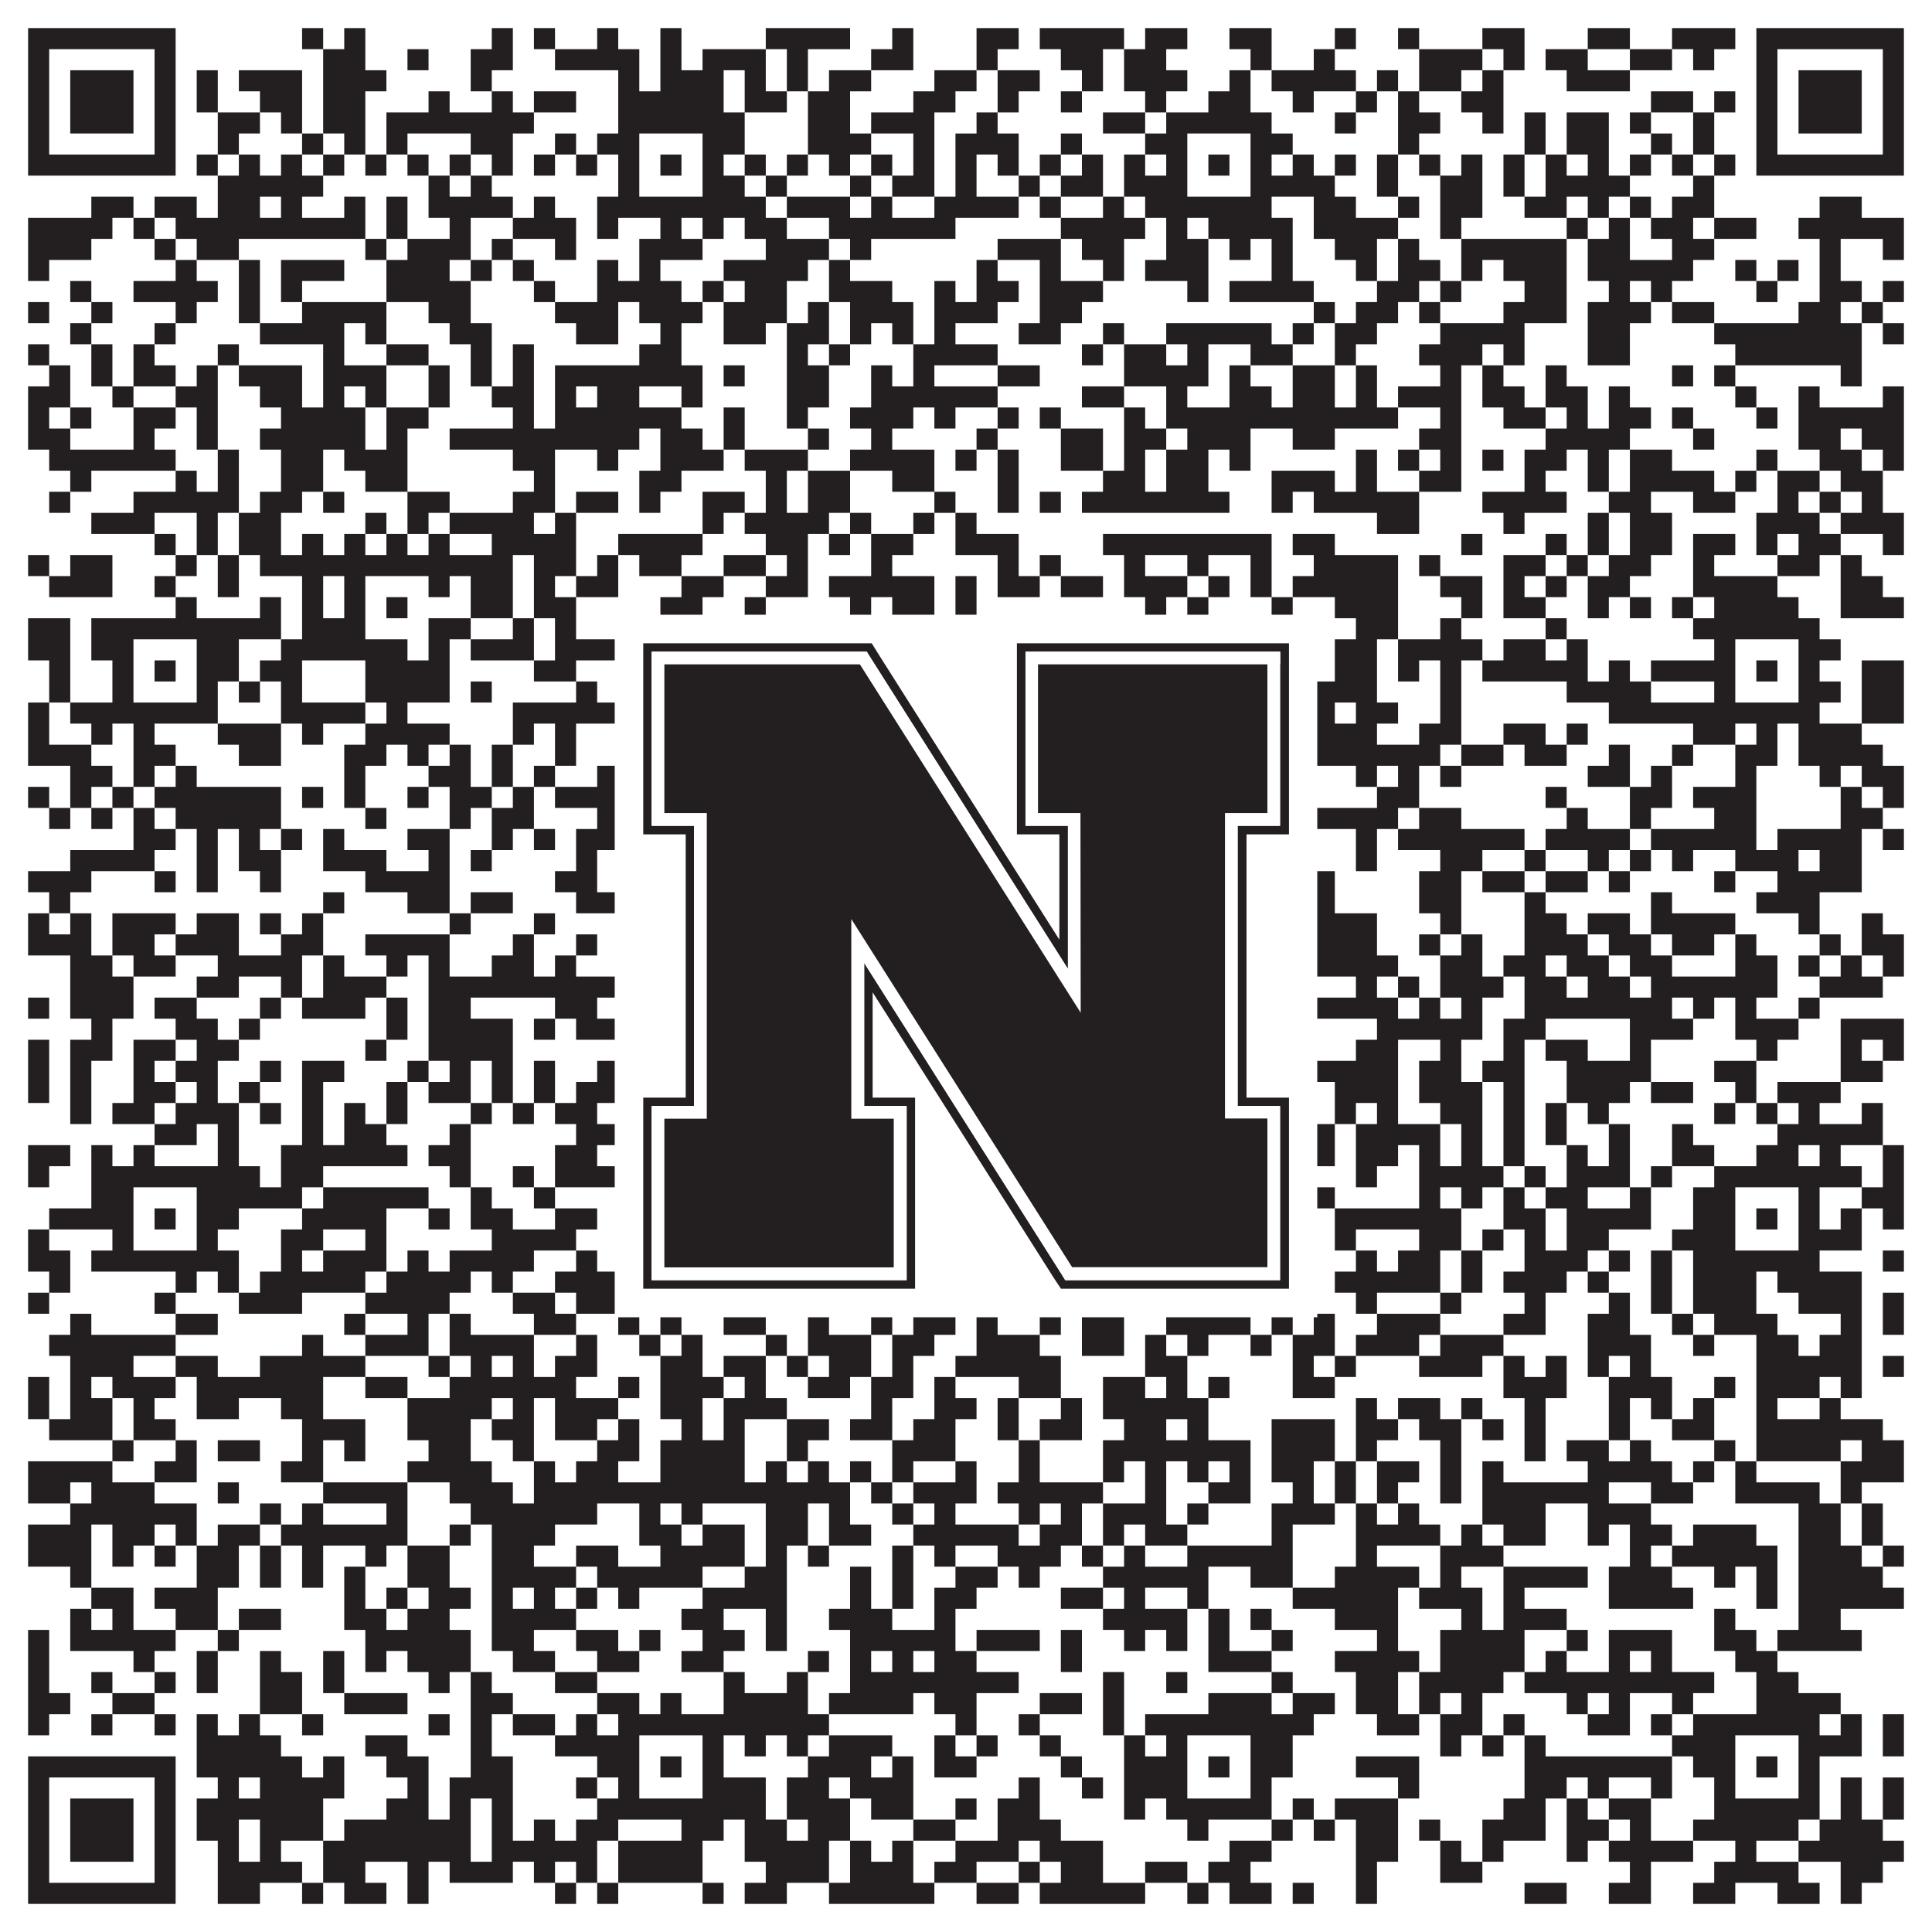 <?xml version="1.0"?>
<svg xmlns="http://www.w3.org/2000/svg" xmlns:xlink="http://www.w3.org/1999/xlink" version="1.1" width="1100px" height="1100px" viewBox="0 0 1100 1100"><rect x="0" y="0" width="1100" height="1100" fill="#ffffff" fill-opacity="1"/><path fill="#231f20" fill-opacity="1" d="M16,16L100,16L100,28L16,28ZM172,16L184,16L184,28L172,28ZM196,16L208,16L208,28L196,28ZM280,16L292,16L292,28L280,28ZM304,16L316,16L316,28L304,28ZM340,16L352,16L352,28L340,28ZM376,16L388,16L388,28L376,28ZM436,16L484,16L484,28L436,28ZM508,16L520,16L520,28L508,28ZM556,16L580,16L580,28L556,28ZM592,16L640,16L640,28L592,28ZM652,16L676,16L676,28L652,28ZM700,16L724,16L724,28L700,28ZM760,16L772,16L772,28L760,28ZM796,16L808,16L808,28L796,28ZM844,16L868,16L868,28L844,28ZM904,16L928,16L928,28L904,28ZM952,16L988,16L988,28L952,28ZM1000,16L1084,16L1084,28L1000,28ZM16,28L28,28L28,40L16,40ZM88,28L100,28L100,40L88,40ZM184,28L208,28L208,40L184,40ZM232,28L244,28L244,40L232,40ZM268,28L292,28L292,40L268,40ZM316,28L364,28L364,40L316,40ZM376,28L388,28L388,40L376,40ZM400,28L436,28L436,40L400,40ZM448,28L460,28L460,40L448,40ZM496,28L520,28L520,40L496,40ZM556,28L568,28L568,40L556,40ZM604,28L628,28L628,40L604,40ZM640,28L664,28L664,40L640,40ZM712,28L724,28L724,40L712,40ZM748,28L760,28L760,40L748,40ZM808,28L844,28L844,40L808,40ZM856,28L868,28L868,40L856,40ZM880,28L904,28L904,40L880,40ZM928,28L952,28L952,40L928,40ZM964,28L976,28L976,40L964,40ZM1000,28L1012,28L1012,40L1000,40ZM1072,28L1084,28L1084,40L1072,40ZM16,40L28,40L28,52L16,52ZM40,40L76,40L76,52L40,52ZM88,40L100,40L100,52L88,52ZM112,40L124,40L124,52L112,52ZM136,40L172,40L172,52L136,52ZM184,40L220,40L220,52L184,52ZM268,40L280,40L280,52L268,52ZM352,40L364,40L364,52L352,52ZM376,40L412,40L412,52L376,52ZM424,40L436,40L436,52L424,52ZM448,40L460,40L460,52L448,52ZM472,40L496,40L496,52L472,52ZM532,40L556,40L556,52L532,52ZM568,40L592,40L592,52L568,52ZM616,40L628,40L628,52L616,52ZM640,40L676,40L676,52L640,52ZM700,40L712,40L712,52L700,52ZM724,40L772,40L772,52L724,52ZM784,40L796,40L796,52L784,52ZM808,40L832,40L832,52L808,52ZM844,40L856,40L856,52L844,52ZM892,40L928,40L928,52L892,52ZM1000,40L1012,40L1012,52L1000,52ZM1024,40L1060,40L1060,52L1024,52ZM1072,40L1084,40L1084,52L1072,52ZM16,52L28,52L28,64L16,64ZM40,52L76,52L76,64L40,64ZM88,52L100,52L100,64L88,64ZM112,52L124,52L124,64L112,64ZM148,52L172,52L172,64L148,64ZM184,52L208,52L208,64L184,64ZM244,52L256,52L256,64L244,64ZM280,52L292,52L292,64L280,64ZM304,52L328,52L328,64L304,64ZM352,52L412,52L412,64L352,64ZM424,52L448,52L448,64L424,64ZM460,52L484,52L484,64L460,64ZM520,52L544,52L544,64L520,64ZM568,52L580,52L580,64L568,64ZM604,52L616,52L616,64L604,64ZM652,52L664,52L664,64L652,64ZM688,52L712,52L712,64L688,64ZM736,52L748,52L748,64L736,64ZM772,52L784,52L784,64L772,64ZM796,52L808,52L808,64L796,64ZM832,52L856,52L856,64L832,64ZM940,52L964,52L964,64L940,64ZM976,52L988,52L988,64L976,64ZM1000,52L1012,52L1012,64L1000,64ZM1024,52L1060,52L1060,64L1024,64ZM1072,52L1084,52L1084,64L1072,64ZM16,64L28,64L28,76L16,76ZM40,64L76,64L76,76L40,76ZM88,64L100,64L100,76L88,76ZM124,64L148,64L148,76L124,76ZM160,64L172,64L172,76L160,76ZM184,64L208,64L208,76L184,76ZM220,64L304,64L304,76L220,76ZM352,64L424,64L424,76L352,76ZM460,64L484,64L484,76L460,76ZM496,64L532,64L532,76L496,76ZM556,64L568,64L568,76L556,76ZM628,64L652,64L652,76L628,76ZM664,64L724,64L724,76L664,76ZM760,64L772,64L772,76L760,76ZM796,64L820,64L820,76L796,76ZM844,64L856,64L856,76L844,76ZM868,64L880,64L880,76L868,76ZM892,64L916,64L916,76L892,76ZM928,64L940,64L940,76L928,76ZM964,64L976,64L976,76L964,76ZM1000,64L1012,64L1012,76L1000,76ZM1024,64L1060,64L1060,76L1024,76ZM1072,64L1084,64L1084,76L1072,76ZM16,76L28,76L28,88L16,88ZM88,76L100,76L100,88L88,88ZM124,76L136,76L136,88L124,88ZM172,76L184,76L184,88L172,88ZM196,76L208,76L208,88L196,88ZM220,76L232,76L232,88L220,88ZM268,76L292,76L292,88L268,88ZM316,76L328,76L328,88L316,88ZM340,76L364,76L364,88L340,88ZM400,76L424,76L424,88L400,88ZM460,76L496,76L496,88L460,88ZM520,76L532,76L532,88L520,88ZM544,76L580,76L580,88L544,88ZM604,76L616,76L616,88L604,88ZM652,76L676,76L676,88L652,88ZM712,76L736,76L736,88L712,88ZM796,76L808,76L808,88L796,88ZM868,76L880,76L880,88L868,88ZM892,76L916,76L916,88L892,88ZM940,76L952,76L952,88L940,88ZM964,76L976,76L976,88L964,88ZM1000,76L1012,76L1012,88L1000,88ZM1072,76L1084,76L1084,88L1072,88ZM16,88L100,88L100,100L16,100ZM112,88L124,88L124,100L112,100ZM136,88L148,88L148,100L136,100ZM160,88L172,88L172,100L160,100ZM184,88L196,88L196,100L184,100ZM208,88L220,88L220,100L208,100ZM232,88L244,88L244,100L232,100ZM256,88L268,88L268,100L256,100ZM280,88L292,88L292,100L280,100ZM304,88L316,88L316,100L304,100ZM328,88L340,88L340,100L328,100ZM352,88L364,88L364,100L352,100ZM376,88L388,88L388,100L376,100ZM400,88L412,88L412,100L400,100ZM424,88L436,88L436,100L424,100ZM448,88L460,88L460,100L448,100ZM472,88L484,88L484,100L472,100ZM496,88L508,88L508,100L496,100ZM520,88L532,88L532,100L520,100ZM544,88L556,88L556,100L544,100ZM568,88L580,88L580,100L568,100ZM592,88L604,88L604,100L592,100ZM616,88L628,88L628,100L616,100ZM640,88L652,88L652,100L640,100ZM664,88L676,88L676,100L664,100ZM688,88L700,88L700,100L688,100ZM712,88L724,88L724,100L712,100ZM736,88L748,88L748,100L736,100ZM760,88L772,88L772,100L760,100ZM784,88L796,88L796,100L784,100ZM808,88L820,88L820,100L808,100ZM832,88L844,88L844,100L832,100ZM856,88L868,88L868,100L856,100ZM880,88L892,88L892,100L880,100ZM904,88L916,88L916,100L904,100ZM928,88L940,88L940,100L928,100ZM952,88L964,88L964,100L952,100ZM976,88L988,88L988,100L976,100ZM1000,88L1084,88L1084,100L1000,100ZM124,100L184,100L184,112L124,112ZM244,100L256,100L256,112L244,112ZM268,100L280,100L280,112L268,112ZM352,100L364,100L364,112L352,112ZM400,100L424,100L424,112L400,112ZM436,100L448,100L448,112L436,112ZM484,100L496,100L496,112L484,112ZM508,100L532,100L532,112L508,112ZM544,100L556,100L556,112L544,112ZM580,100L592,100L592,112L580,112ZM604,100L628,100L628,112L604,112ZM640,100L676,100L676,112L640,112ZM712,100L760,100L760,112L712,112ZM784,100L796,100L796,112L784,112ZM820,100L844,100L844,112L820,112ZM856,100L868,100L868,112L856,112ZM880,100L928,100L928,112L880,112ZM964,100L976,100L976,112L964,112ZM52,112L76,112L76,124L52,124ZM88,112L112,112L112,124L88,124ZM124,112L148,112L148,124L124,124ZM160,112L172,112L172,124L160,124ZM196,112L208,112L208,124L196,124ZM220,112L232,112L232,124L220,124ZM244,112L292,112L292,124L244,124ZM304,112L316,112L316,124L304,124ZM340,112L436,112L436,124L340,124ZM448,112L484,112L484,124L448,124ZM496,112L508,112L508,124L496,124ZM532,112L580,112L580,124L532,124ZM592,112L604,112L604,124L592,124ZM628,112L640,112L640,124L628,124ZM652,112L724,112L724,124L652,124ZM748,112L772,112L772,124L748,124ZM796,112L808,112L808,124L796,124ZM820,112L844,112L844,124L820,124ZM868,112L892,112L892,124L868,124ZM904,112L916,112L916,124L904,124ZM928,112L940,112L940,124L928,124ZM952,112L976,112L976,124L952,124ZM1036,112L1060,112L1060,124L1036,124ZM16,124L64,124L64,136L16,136ZM76,124L88,124L88,136L76,136ZM100,124L208,124L208,136L100,136ZM220,124L232,124L232,136L220,136ZM256,124L268,124L268,136L256,136ZM292,124L328,124L328,136L292,136ZM340,124L352,124L352,136L340,136ZM376,124L388,124L388,136L376,136ZM400,124L412,124L412,136L400,136ZM424,124L448,124L448,136L424,136ZM472,124L544,124L544,136L472,136ZM604,124L652,124L652,136L604,136ZM664,124L676,124L676,136L664,136ZM688,124L736,124L736,136L688,136ZM748,124L796,124L796,136L748,136ZM820,124L832,124L832,136L820,136ZM892,124L904,124L904,136L892,136ZM916,124L928,124L928,136L916,136ZM940,124L964,124L964,136L940,136ZM976,124L1000,124L1000,136L976,136ZM1024,124L1084,124L1084,136L1024,136ZM16,136L52,136L52,148L16,148ZM88,136L100,136L100,148L88,148ZM112,136L136,136L136,148L112,148ZM208,136L220,136L220,148L208,148ZM232,136L268,136L268,148L232,148ZM280,136L292,136L292,148L280,148ZM316,136L328,136L328,148L316,148ZM364,136L400,136L400,148L364,148ZM436,136L472,136L472,148L436,148ZM484,136L496,136L496,148L484,148ZM568,136L604,136L604,148L568,148ZM616,136L640,136L640,148L616,148ZM664,136L688,136L688,148L664,148ZM700,136L712,136L712,148L700,148ZM724,136L736,136L736,148L724,148ZM760,136L784,136L784,148L760,148ZM796,136L808,136L808,148L796,148ZM832,136L892,136L892,148L832,148ZM904,136L928,136L928,148L904,148ZM952,136L976,136L976,148L952,148ZM1036,136L1048,136L1048,148L1036,148ZM1072,136L1084,136L1084,148L1072,148ZM16,148L28,148L28,160L16,160ZM100,148L112,148L112,160L100,160ZM136,148L148,148L148,160L136,160ZM160,148L196,148L196,160L160,160ZM220,148L256,148L256,160L220,160ZM268,148L280,148L280,160L268,160ZM292,148L304,148L304,160L292,160ZM340,148L352,148L352,160L340,160ZM364,148L376,148L376,160L364,160ZM412,148L460,148L460,160L412,160ZM472,148L484,148L484,160L472,160ZM556,148L568,148L568,160L556,160ZM592,148L604,148L604,160L592,160ZM628,148L640,148L640,160L628,160ZM652,148L688,148L688,160L652,160ZM724,148L736,148L736,160L724,160ZM772,148L784,148L784,160L772,160ZM796,148L820,148L820,160L796,160ZM832,148L844,148L844,160L832,160ZM856,148L892,148L892,160L856,160ZM904,148L964,148L964,160L904,160ZM988,148L1000,148L1000,160L988,160ZM1012,148L1024,148L1024,160L1012,160ZM1036,148L1048,148L1048,160L1036,160ZM40,160L52,160L52,172L40,172ZM76,160L124,160L124,172L76,172ZM136,160L148,160L148,172L136,172ZM160,160L172,160L172,172L160,172ZM220,160L268,160L268,172L220,172ZM304,160L316,160L316,172L304,172ZM340,160L388,160L388,172L340,172ZM400,160L412,160L412,172L400,172ZM424,160L448,160L448,172L424,172ZM472,160L508,160L508,172L472,172ZM532,160L544,160L544,172L532,172ZM556,160L580,160L580,172L556,172ZM592,160L628,160L628,172L592,172ZM676,160L688,160L688,172L676,172ZM700,160L748,160L748,172L700,172ZM784,160L808,160L808,172L784,172ZM820,160L832,160L832,172L820,172ZM868,160L892,160L892,172L868,172ZM916,160L928,160L928,172L916,172ZM940,160L952,160L952,172L940,172ZM1000,160L1012,160L1012,172L1000,172ZM1036,160L1060,160L1060,172L1036,172ZM1072,160L1084,160L1084,172L1072,172ZM16,172L28,172L28,184L16,184ZM52,172L64,172L64,184L52,184ZM100,172L112,172L112,184L100,184ZM136,172L148,172L148,184L136,184ZM172,172L220,172L220,184L172,184ZM244,172L268,172L268,184L244,184ZM316,172L352,172L352,184L316,184ZM364,172L400,172L400,184L364,184ZM412,172L448,172L448,184L412,184ZM460,172L472,172L472,184L460,184ZM484,172L520,172L520,184L484,184ZM532,172L568,172L568,184L532,184ZM592,172L616,172L616,184L592,184ZM748,172L760,172L760,184L748,184ZM772,172L796,172L796,184L772,184ZM808,172L820,172L820,184L808,184ZM856,172L892,172L892,184L856,184ZM904,172L940,172L940,184L904,184ZM952,172L976,172L976,184L952,184ZM1024,172L1048,172L1048,184L1024,184ZM1060,172L1072,172L1072,184L1060,184ZM40,184L52,184L52,196L40,196ZM88,184L100,184L100,196L88,196ZM148,184L196,184L196,196L148,196ZM208,184L220,184L220,196L208,196ZM256,184L280,184L280,196L256,196ZM328,184L352,184L352,196L328,196ZM376,184L388,184L388,196L376,196ZM412,184L436,184L436,196L412,196ZM448,184L472,184L472,196L448,196ZM484,184L496,184L496,196L484,196ZM508,184L520,184L520,196L508,196ZM532,184L544,184L544,196L532,196ZM580,184L604,184L604,196L580,196ZM628,184L640,184L640,196L628,196ZM664,184L724,184L724,196L664,196ZM736,184L748,184L748,196L736,196ZM760,184L784,184L784,196L760,196ZM820,184L868,184L868,196L820,196ZM904,184L928,184L928,196L904,196ZM976,184L1060,184L1060,196L976,196ZM1072,184L1084,184L1084,196L1072,196ZM16,196L28,196L28,208L16,208ZM52,196L64,196L64,208L52,208ZM76,196L88,196L88,208L76,208ZM124,196L136,196L136,208L124,208ZM184,196L196,196L196,208L184,208ZM220,196L244,196L244,208L220,208ZM268,196L280,196L280,208L268,208ZM292,196L304,196L304,208L292,208ZM364,196L388,196L388,208L364,208ZM448,196L460,196L460,208L448,208ZM472,196L484,196L484,208L472,208ZM520,196L568,196L568,208L520,208ZM616,196L628,196L628,208L616,208ZM640,196L664,196L664,208L640,208ZM676,196L688,196L688,208L676,208ZM712,196L736,196L736,208L712,208ZM760,196L772,196L772,208L760,208ZM808,196L844,196L844,208L808,208ZM856,196L868,196L868,208L856,208ZM904,196L928,196L928,208L904,208ZM988,196L1060,196L1060,208L988,208ZM28,208L40,208L40,220L28,220ZM52,208L64,208L64,220L52,220ZM76,208L100,208L100,220L76,220ZM112,208L124,208L124,220L112,220ZM136,208L172,208L172,220L136,220ZM184,208L220,208L220,220L184,220ZM244,208L256,208L256,220L244,220ZM268,208L280,208L280,220L268,220ZM292,208L304,208L304,220L292,220ZM316,208L400,208L400,220L316,220ZM412,208L424,208L424,220L412,220ZM448,208L472,208L472,220L448,220ZM496,208L508,208L508,220L496,220ZM520,208L532,208L532,220L520,220ZM568,208L592,208L592,220L568,220ZM640,208L688,208L688,220L640,220ZM700,208L712,208L712,220L700,220ZM736,208L760,208L760,220L736,220ZM772,208L784,208L784,220L772,220ZM820,208L832,208L832,220L820,220ZM844,208L856,208L856,220L844,220ZM880,208L892,208L892,220L880,220ZM952,208L964,208L964,220L952,220ZM976,208L988,208L988,220L976,220ZM1048,208L1060,208L1060,220L1048,220ZM16,220L40,220L40,232L16,232ZM64,220L76,220L76,232L64,232ZM100,220L124,220L124,232L100,232ZM148,220L172,220L172,232L148,232ZM184,220L196,220L196,232L184,232ZM208,220L220,220L220,232L208,232ZM244,220L256,220L256,232L244,232ZM280,220L304,220L304,232L280,232ZM316,220L328,220L328,232L316,232ZM340,220L364,220L364,232L340,232ZM388,220L400,220L400,232L388,232ZM448,220L472,220L472,232L448,232ZM496,220L568,220L568,232L496,232ZM616,220L640,220L640,232L616,232ZM664,220L676,220L676,232L664,232ZM700,220L724,220L724,232L700,232ZM736,220L760,220L760,232L736,232ZM772,220L784,220L784,232L772,232ZM796,220L832,220L832,232L796,232ZM844,220L868,220L868,232L844,232ZM880,220L904,220L904,232L880,232ZM916,220L928,220L928,232L916,232ZM988,220L1000,220L1000,232L988,232ZM1024,220L1036,220L1036,232L1024,232ZM1072,220L1084,220L1084,232L1072,232ZM16,232L28,232L28,244L16,244ZM40,232L52,232L52,244L40,244ZM76,232L100,232L100,244L76,244ZM112,232L124,232L124,244L112,244ZM160,232L208,232L208,244L160,244ZM220,232L244,232L244,244L220,244ZM292,232L304,232L304,244L292,244ZM316,232L388,232L388,244L316,244ZM412,232L424,232L424,244L412,244ZM448,232L460,232L460,244L448,244ZM484,232L520,232L520,244L484,244ZM532,232L544,232L544,244L532,244ZM568,232L580,232L580,244L568,244ZM592,232L604,232L604,244L592,244ZM640,232L652,232L652,244L640,244ZM664,232L796,232L796,244L664,244ZM820,232L832,232L832,244L820,244ZM856,232L880,232L880,244L856,244ZM892,232L904,232L904,244L892,244ZM916,232L940,232L940,244L916,244ZM952,232L964,232L964,244L952,244ZM1000,232L1012,232L1012,244L1000,244ZM1024,232L1084,232L1084,244L1024,244ZM16,244L40,244L40,256L16,256ZM76,244L88,244L88,256L76,256ZM112,244L124,244L124,256L112,256ZM148,244L208,244L208,256L148,256ZM220,244L232,244L232,256L220,256ZM256,244L364,244L364,256L256,256ZM376,244L400,244L400,256L376,256ZM412,244L424,244L424,256L412,256ZM460,244L472,244L472,256L460,256ZM496,244L508,244L508,256L496,256ZM556,244L568,244L568,256L556,256ZM604,244L628,244L628,256L604,256ZM640,244L664,244L664,256L640,256ZM676,244L712,244L712,256L676,256ZM736,244L760,244L760,256L736,256ZM808,244L832,244L832,256L808,256ZM880,244L928,244L928,256L880,256ZM964,244L976,244L976,256L964,256ZM1024,244L1048,244L1048,256L1024,256ZM1060,244L1084,244L1084,256L1060,256ZM28,256L100,256L100,268L28,268ZM124,256L136,256L136,268L124,268ZM160,256L184,256L184,268L160,268ZM196,256L232,256L232,268L196,268ZM292,256L316,256L316,268L292,268ZM340,256L352,256L352,268L340,268ZM376,256L412,256L412,268L376,268ZM424,256L460,256L460,268L424,268ZM484,256L532,256L532,268L484,268ZM544,256L556,256L556,268L544,268ZM568,256L580,256L580,268L568,268ZM604,256L628,256L628,268L604,268ZM640,256L652,256L652,268L640,268ZM664,256L688,256L688,268L664,268ZM700,256L712,256L712,268L700,268ZM772,256L784,256L784,268L772,268ZM796,256L808,256L808,268L796,268ZM820,256L832,256L832,268L820,268ZM844,256L856,256L856,268L844,268ZM868,256L892,256L892,268L868,268ZM904,256L916,256L916,268L904,268ZM928,256L952,256L952,268L928,268ZM1000,256L1012,256L1012,268L1000,268ZM1036,256L1060,256L1060,268L1036,268ZM1072,256L1084,256L1084,268L1072,268ZM40,268L52,268L52,280L40,280ZM100,268L112,268L112,280L100,280ZM124,268L136,268L136,280L124,280ZM160,268L184,268L184,280L160,280ZM208,268L232,268L232,280L208,280ZM304,268L316,268L316,280L304,280ZM364,268L388,268L388,280L364,280ZM436,268L448,268L448,280L436,280ZM460,268L484,268L484,280L460,280ZM508,268L532,268L532,280L508,280ZM568,268L580,268L580,280L568,280ZM628,268L652,268L652,280L628,280ZM664,268L688,268L688,280L664,280ZM724,268L760,268L760,280L724,280ZM772,268L784,268L784,280L772,280ZM808,268L832,268L832,280L808,280ZM868,268L880,268L880,280L868,280ZM904,268L916,268L916,280L904,280ZM928,268L976,268L976,280L928,280ZM988,268L1000,268L1000,280L988,280ZM1012,268L1036,268L1036,280L1012,280ZM1048,268L1072,268L1072,280L1048,280ZM28,280L40,280L40,292L28,292ZM76,280L136,280L136,292L76,292ZM148,280L172,280L172,292L148,292ZM184,280L196,280L196,292L184,292ZM232,280L256,280L256,292L232,292ZM292,280L316,280L316,292L292,292ZM328,280L352,280L352,292L328,292ZM364,280L376,280L376,292L364,292ZM400,280L424,280L424,292L400,292ZM436,280L448,280L448,292L436,292ZM460,280L484,280L484,292L460,292ZM532,280L544,280L544,292L532,292ZM568,280L580,280L580,292L568,292ZM592,280L604,280L604,292L592,292ZM616,280L700,280L700,292L616,292ZM724,280L736,280L736,292L724,292ZM748,280L808,280L808,292L748,292ZM844,280L892,280L892,292L844,292ZM916,280L940,280L940,292L916,292ZM964,280L988,280L988,292L964,292ZM1012,280L1024,280L1024,292L1012,292ZM1036,280L1048,280L1048,292L1036,292ZM1060,280L1072,280L1072,292L1060,292ZM52,292L88,292L88,304L52,304ZM112,292L124,292L124,304L112,304ZM136,292L160,292L160,304L136,304ZM208,292L220,292L220,304L208,304ZM232,292L244,292L244,304L232,304ZM256,292L304,292L304,304L256,304ZM316,292L328,292L328,304L316,304ZM400,292L412,292L412,304L400,304ZM424,292L472,292L472,304L424,304ZM484,292L496,292L496,304L484,304ZM520,292L532,292L532,304L520,304ZM544,292L556,292L556,304L544,304ZM784,292L808,292L808,304L784,304ZM856,292L868,292L868,304L856,304ZM904,292L916,292L916,304L904,304ZM928,292L952,292L952,304L928,304ZM1000,292L1036,292L1036,304L1000,304ZM1048,292L1084,292L1084,304L1048,304ZM88,304L100,304L100,316L88,316ZM112,304L124,304L124,316L112,316ZM136,304L160,304L160,316L136,316ZM172,304L184,304L184,316L172,316ZM196,304L208,304L208,316L196,316ZM220,304L232,304L232,316L220,316ZM244,304L256,304L256,316L244,316ZM280,304L328,304L328,316L280,316ZM352,304L400,304L400,316L352,316ZM436,304L460,304L460,316L436,316ZM472,304L484,304L484,316L472,316ZM496,304L520,304L520,316L496,316ZM544,304L580,304L580,316L544,316ZM628,304L724,304L724,316L628,316ZM736,304L760,304L760,316L736,316ZM832,304L844,304L844,316L832,316ZM880,304L892,304L892,316L880,316ZM904,304L916,304L916,316L904,316ZM928,304L952,304L952,316L928,316ZM964,304L988,304L988,316L964,316ZM1000,304L1012,304L1012,316L1000,316ZM1024,304L1048,304L1048,316L1024,316ZM1072,304L1084,304L1084,316L1072,316ZM16,316L28,316L28,328L16,328ZM40,316L64,316L64,328L40,328ZM100,316L112,316L112,328L100,328ZM124,316L136,316L136,328L124,328ZM148,316L292,316L292,328L148,328ZM304,316L328,316L328,328L304,328ZM340,316L352,316L352,328L340,328ZM364,316L388,316L388,328L364,328ZM412,316L436,316L436,328L412,328ZM448,316L460,316L460,328L448,328ZM496,316L508,316L508,328L496,328ZM568,316L580,316L580,328L568,328ZM592,316L604,316L604,328L592,328ZM640,316L652,316L652,328L640,328ZM676,316L688,316L688,328L676,328ZM712,316L724,316L724,328L712,328ZM748,316L796,316L796,328L748,328ZM808,316L820,316L820,328L808,328ZM856,316L880,316L880,328L856,328ZM892,316L904,316L904,328L892,328ZM916,316L940,316L940,328L916,328ZM964,316L976,316L976,328L964,328ZM1012,316L1036,316L1036,328L1012,328ZM1048,316L1060,316L1060,328L1048,328ZM28,328L64,328L64,340L28,340ZM88,328L100,328L100,340L88,340ZM124,328L136,328L136,340L124,340ZM172,328L184,328L184,340L172,340ZM196,328L208,328L208,340L196,340ZM244,328L256,328L256,340L244,340ZM268,328L292,328L292,340L268,340ZM304,328L316,328L316,340L304,340ZM328,328L352,328L352,340L328,340ZM388,328L412,328L412,340L388,340ZM436,328L460,328L460,340L436,340ZM472,328L532,328L532,340L472,340ZM544,328L556,328L556,340L544,340ZM568,328L592,328L592,340L568,340ZM604,328L628,328L628,340L604,340ZM640,328L676,328L676,340L640,340ZM688,328L700,328L700,340L688,340ZM712,328L724,328L724,340L712,340ZM736,328L796,328L796,340L736,340ZM820,328L844,328L844,340L820,340ZM856,328L868,328L868,340L856,340ZM880,328L892,328L892,340L880,340ZM904,328L928,328L928,340L904,340ZM964,328L1012,328L1012,340L964,340ZM1048,328L1072,328L1072,340L1048,340ZM100,340L112,340L112,352L100,352ZM148,340L160,340L160,352L148,352ZM172,340L184,340L184,352L172,352ZM196,340L208,340L208,352L196,352ZM220,340L232,340L232,352L220,352ZM268,340L292,340L292,352L268,352ZM304,340L328,340L328,352L304,352ZM376,340L400,340L400,352L376,352ZM424,340L436,340L436,352L424,352ZM484,340L496,340L496,352L484,352ZM508,340L532,340L532,352L508,352ZM544,340L556,340L556,352L544,352ZM652,340L664,340L664,352L652,352ZM676,340L688,340L688,352L676,352ZM724,340L736,340L736,352L724,352ZM760,340L796,340L796,352L760,352ZM832,340L844,340L844,352L832,352ZM856,340L880,340L880,352L856,352ZM904,340L916,340L916,352L904,352ZM928,340L940,340L940,352L928,352ZM952,340L964,340L964,352L952,352ZM976,340L1024,340L1024,352L976,352ZM1048,340L1084,340L1084,352L1048,352ZM16,352L40,352L40,364L16,364ZM52,352L160,352L160,364L52,364ZM172,352L208,352L208,364L172,364ZM244,352L268,352L268,364L244,364ZM292,352L304,352L304,364L292,364ZM316,352L328,352L328,364L316,364ZM352,352L412,352L412,364L352,364ZM448,352L520,352L520,364L448,364ZM532,352L556,352L556,364L532,364ZM568,352L604,352L604,364L568,364ZM628,352L640,352L640,364L628,364ZM664,352L724,352L724,364L664,364ZM736,352L748,352L748,364L736,364ZM772,352L796,352L796,364L772,364ZM820,352L832,352L832,364L820,364ZM880,352L892,352L892,364L880,364ZM964,352L1036,352L1036,364L964,364ZM16,364L40,364L40,376L16,376ZM52,364L76,364L76,376L52,376ZM112,364L136,364L136,376L112,376ZM160,364L232,364L232,376L160,376ZM244,364L256,364L256,376L244,376ZM268,364L304,364L304,376L268,376ZM316,364L364,364L364,376L316,376ZM400,364L412,364L412,376L400,376ZM424,364L460,364L460,376L424,376ZM496,364L532,364L532,376L496,376ZM544,364L604,364L604,376L544,376ZM616,364L628,364L628,376L616,376ZM640,364L652,364L652,376L640,376ZM664,364L676,364L676,376L664,376ZM712,364L724,364L724,376L712,376ZM736,364L748,364L748,376L736,376ZM760,364L784,364L784,376L760,376ZM796,364L844,364L844,376L796,376ZM856,364L880,364L880,376L856,376ZM892,364L904,364L904,376L892,376ZM976,364L988,364L988,376L976,376ZM1024,364L1048,364L1048,376L1024,376ZM28,376L40,376L40,388L28,388ZM64,376L76,376L76,388L64,388ZM88,376L100,376L100,388L88,388ZM112,376L136,376L136,388L112,388ZM148,376L172,376L172,388L148,388ZM208,376L256,376L256,388L208,388ZM304,376L328,376L328,388L304,388ZM352,376L364,376L364,388L352,388ZM376,376L388,376L388,388L376,388ZM400,376L424,376L424,388L400,388ZM472,376L484,376L484,388L472,388ZM496,376L508,376L508,388L496,388ZM544,376L556,376L556,388L544,388ZM592,376L640,376L640,388L592,388ZM652,376L676,376L676,388L652,388ZM688,376L700,376L700,388L688,388ZM712,376L748,376L748,388L712,388ZM760,376L784,376L784,388L760,388ZM796,376L808,376L808,388L796,388ZM820,376L832,376L832,388L820,388ZM844,376L904,376L904,388L844,388ZM916,376L928,376L928,388L916,388ZM940,376L988,376L988,388L940,388ZM1000,376L1012,376L1012,388L1000,388ZM1024,376L1036,376L1036,388L1024,388ZM1060,376L1084,376L1084,388L1060,388ZM28,388L40,388L40,400L28,400ZM64,388L76,388L76,400L64,400ZM112,388L124,388L124,400L112,400ZM136,388L148,388L148,400L136,400ZM160,388L172,388L172,400L160,400ZM208,388L256,388L256,400L208,400ZM268,388L280,388L280,400L268,400ZM328,388L340,388L340,400L328,400ZM352,388L364,388L364,400L352,400ZM400,388L424,388L424,400L400,400ZM448,388L460,388L460,400L448,400ZM484,388L508,388L508,400L484,400ZM520,388L532,388L532,400L520,400ZM544,388L580,388L580,400L544,400ZM592,388L616,388L616,400L592,400ZM628,388L652,388L652,400L628,400ZM664,388L676,388L676,400L664,400ZM712,388L784,388L784,400L712,400ZM820,388L832,388L832,400L820,400ZM892,388L940,388L940,400L892,400ZM976,388L988,388L988,400L976,400ZM1024,388L1048,388L1048,400L1024,400ZM1060,388L1084,388L1084,400L1060,400ZM16,400L28,400L28,412L16,412ZM40,400L124,400L124,412L40,412ZM160,400L208,400L208,412L160,412ZM220,400L232,400L232,412L220,412ZM292,400L448,400L448,412L292,412ZM460,400L472,400L472,412L460,412ZM484,400L496,400L496,412L484,412ZM508,400L532,400L532,412L508,412ZM556,400L568,400L568,412L556,412ZM580,400L604,400L604,412L580,412ZM616,400L628,400L628,412L616,412ZM640,400L736,400L736,412L640,412ZM748,400L760,400L760,412L748,412ZM772,400L796,400L796,412L772,412ZM820,400L832,400L832,412L820,412ZM916,400L1036,400L1036,412L916,412ZM1060,400L1084,400L1084,412L1060,412ZM16,412L28,412L28,424L16,424ZM52,412L64,412L64,424L52,424ZM76,412L88,412L88,424L76,424ZM124,412L160,412L160,424L124,424ZM172,412L184,412L184,424L172,424ZM208,412L256,412L256,424L208,424ZM292,412L304,412L304,424L292,424ZM316,412L328,412L328,424L316,424ZM352,412L364,412L364,424L352,424ZM400,412L424,412L424,424L400,424ZM436,412L448,412L448,424L436,424ZM472,412L496,412L496,424L472,424ZM520,412L544,412L544,424L520,424ZM580,412L616,412L616,424L580,424ZM628,412L640,412L640,424L628,424ZM652,412L676,412L676,424L652,424ZM700,412L712,412L712,424L700,424ZM724,412L784,412L784,424L724,424ZM808,412L832,412L832,424L808,424ZM856,412L880,412L880,424L856,424ZM892,412L904,412L904,424L892,424ZM964,412L988,412L988,424L964,424ZM1000,412L1012,412L1012,424L1000,424ZM1024,412L1060,412L1060,424L1024,424ZM16,424L52,424L52,436L16,436ZM76,424L100,424L100,436L76,436ZM136,424L160,424L160,436L136,436ZM196,424L220,424L220,436L196,436ZM232,424L244,424L244,436L232,436ZM256,424L268,424L268,436L256,436ZM280,424L292,424L292,436L280,436ZM316,424L328,424L328,436L316,436ZM352,424L364,424L364,436L352,436ZM376,424L400,424L400,436L376,436ZM412,424L436,424L436,436L412,436ZM448,424L460,424L460,436L448,436ZM472,424L520,424L520,436L472,436ZM544,424L616,424L616,436L544,436ZM640,424L676,424L676,436L640,436ZM700,424L736,424L736,436L700,436ZM748,424L820,424L820,436L748,436ZM832,424L856,424L856,436L832,436ZM868,424L892,424L892,436L868,436ZM916,424L928,424L928,436L916,436ZM952,424L964,424L964,436L952,436ZM988,424L1012,424L1012,436L988,436ZM1024,424L1072,424L1072,436L1024,436ZM40,436L64,436L64,448L40,448ZM76,436L88,436L88,448L76,448ZM100,436L112,436L112,448L100,448ZM196,436L208,436L208,448L196,448ZM244,436L268,436L268,448L244,448ZM280,436L292,436L292,448L280,448ZM304,436L316,436L316,448L304,448ZM340,436L364,436L364,448L340,448ZM376,436L412,436L412,448L376,448ZM436,436L448,436L448,448L436,448ZM484,436L496,436L496,448L484,448ZM508,436L532,436L532,448L508,448ZM544,436L556,436L556,448L544,448ZM568,436L580,436L580,448L568,448ZM592,436L604,436L604,448L592,448ZM640,436L652,436L652,448L640,448ZM676,436L688,436L688,448L676,448ZM712,436L736,436L736,448L712,448ZM772,436L784,436L784,448L772,448ZM796,436L808,436L808,448L796,448ZM820,436L832,436L832,448L820,448ZM904,436L928,436L928,448L904,448ZM940,436L952,436L952,448L940,448ZM988,436L1000,436L1000,448L988,448ZM1036,436L1048,436L1048,448L1036,448ZM1060,436L1084,436L1084,448L1060,448ZM16,448L28,448L28,460L16,460ZM40,448L52,448L52,460L40,460ZM64,448L76,448L76,460L64,460ZM88,448L160,448L160,460L88,460ZM172,448L184,448L184,460L172,460ZM196,448L208,448L208,460L196,460ZM232,448L244,448L244,460L232,460ZM256,448L280,448L280,460L256,460ZM292,448L304,448L304,460L292,460ZM316,448L352,448L352,460L316,460ZM400,448L424,448L424,460L400,460ZM472,448L484,448L484,460L472,460ZM556,448L628,448L628,460L556,460ZM652,448L676,448L676,460L652,460ZM712,448L724,448L724,460L712,460ZM784,448L808,448L808,460L784,460ZM880,448L892,448L892,460L880,460ZM928,448L952,448L952,460L928,460ZM964,448L1000,448L1000,460L964,460ZM1048,448L1060,448L1060,460L1048,460ZM1072,448L1084,448L1084,460L1072,460ZM28,460L40,460L40,472L28,472ZM52,460L64,460L64,472L52,472ZM76,460L88,460L88,472L76,472ZM100,460L160,460L160,472L100,472ZM208,460L220,460L220,472L208,472ZM256,460L268,460L268,472L256,472ZM280,460L304,460L304,472L280,472ZM340,460L352,460L352,472L340,472ZM376,460L412,460L412,472L376,472ZM424,460L460,460L460,472L424,472ZM484,460L556,460L556,472L484,472ZM568,460L580,460L580,472L568,472ZM604,460L640,460L640,472L604,472ZM652,460L664,460L664,472L652,472ZM676,460L688,460L688,472L676,472ZM700,460L796,460L796,472L700,472ZM808,460L832,460L832,472L808,472ZM892,460L904,460L904,472L892,472ZM928,460L940,460L940,472L928,472ZM976,460L1000,460L1000,472L976,472ZM1048,460L1072,460L1072,472L1048,472ZM76,472L100,472L100,484L76,484ZM112,472L124,472L124,484L112,484ZM136,472L148,472L148,484L136,484ZM160,472L172,472L172,484L160,484ZM184,472L196,472L196,484L184,484ZM232,472L256,472L256,484L232,484ZM280,472L292,472L292,484L280,484ZM304,472L316,472L316,484L304,484ZM328,472L352,472L352,484L328,484ZM388,472L436,472L436,484L388,484ZM448,472L460,472L460,484L448,484ZM472,472L484,472L484,484L472,484ZM496,472L508,472L508,484L496,484ZM520,472L532,472L532,484L520,484ZM544,472L568,472L568,484L544,484ZM604,472L616,472L616,484L604,484ZM640,472L652,472L652,484L640,484ZM664,472L676,472L676,484L664,484ZM712,472L724,472L724,484L712,484ZM772,472L784,472L784,484L772,484ZM796,472L868,472L868,484L796,484ZM880,472L928,472L928,484L880,484ZM940,472L1000,472L1000,484L940,484ZM1012,472L1060,472L1060,484L1012,484ZM1072,472L1084,472L1084,484L1072,484ZM40,484L88,484L88,496L40,496ZM112,484L124,484L124,496L112,496ZM136,484L160,484L160,496L136,496ZM184,484L220,484L220,496L184,496ZM244,484L256,484L256,496L244,496ZM268,484L280,484L280,496L268,496ZM328,484L340,484L340,496L328,496ZM364,484L376,484L376,496L364,496ZM424,484L436,484L436,496L424,496ZM532,484L544,484L544,496L532,496ZM568,484L640,484L640,496L568,496ZM652,484L700,484L700,496L652,496ZM772,484L784,484L784,496L772,496ZM820,484L844,484L844,496L820,496ZM868,484L880,484L880,496L868,496ZM904,484L916,484L916,496L904,496ZM928,484L940,484L940,496L928,496ZM952,484L964,484L964,496L952,496ZM988,484L1024,484L1024,496L988,496ZM1036,484L1060,484L1060,496L1036,496ZM16,496L52,496L52,508L16,508ZM88,496L100,496L100,508L88,508ZM112,496L124,496L124,508L112,508ZM148,496L160,496L160,508L148,508ZM208,496L256,496L256,508L208,508ZM316,496L340,496L340,508L316,508ZM352,496L364,496L364,508L352,508ZM376,496L388,496L388,508L376,508ZM400,496L412,496L412,508L400,508ZM448,496L484,496L484,508L448,508ZM520,496L532,496L532,508L520,508ZM544,496L568,496L568,508L544,508ZM604,496L616,496L616,508L604,508ZM640,496L688,496L688,508L640,508ZM724,496L760,496L760,508L724,508ZM808,496L832,496L832,508L808,508ZM844,496L868,496L868,508L844,508ZM880,496L904,496L904,508L880,508ZM916,496L928,496L928,508L916,508ZM976,496L988,496L988,508L976,508ZM1012,496L1060,496L1060,508L1012,508ZM28,508L40,508L40,520L28,520ZM184,508L196,508L196,520L184,520ZM232,508L256,508L256,520L232,520ZM268,508L292,508L292,520L268,520ZM328,508L364,508L364,520L328,520ZM376,508L388,508L388,520L376,520ZM412,508L436,508L436,520L412,520ZM448,508L460,508L460,520L448,520ZM544,508L556,508L556,520L544,520ZM580,508L688,508L688,520L580,520ZM748,508L760,508L760,520L748,520ZM808,508L832,508L832,520L808,520ZM868,508L880,508L880,520L868,520ZM940,508L952,508L952,520L940,520ZM1000,508L1036,508L1036,520L1000,520ZM16,520L28,520L28,532L16,532ZM40,520L52,520L52,532L40,532ZM64,520L100,520L100,532L64,532ZM112,520L136,520L136,532L112,532ZM148,520L160,520L160,532L148,532ZM172,520L184,520L184,532L172,532ZM256,520L268,520L268,532L256,532ZM304,520L316,520L316,532L304,532ZM352,520L364,520L364,532L352,532ZM376,520L400,520L400,532L376,532ZM412,520L424,520L424,532L412,532ZM448,520L472,520L472,532L448,532ZM496,520L508,520L508,532L496,532ZM520,520L556,520L556,532L520,532ZM592,520L604,520L604,532L592,532ZM652,520L664,520L664,532L652,532ZM688,520L700,520L700,532L688,532ZM712,520L736,520L736,532L712,532ZM748,520L784,520L784,532L748,532ZM820,520L832,520L832,532L820,532ZM868,520L892,520L892,532L868,532ZM904,520L928,520L928,532L904,532ZM940,520L988,520L988,532L940,532ZM1024,520L1036,520L1036,532L1024,532ZM1060,520L1072,520L1072,532L1060,532ZM16,532L52,532L52,544L16,544ZM64,532L88,532L88,544L64,544ZM100,532L136,532L136,544L100,544ZM160,532L184,532L184,544L160,544ZM208,532L256,532L256,544L208,544ZM292,532L304,532L304,544L292,544ZM328,532L340,532L340,544L328,544ZM376,532L388,532L388,544L376,544ZM424,532L484,532L484,544L424,544ZM556,532L568,532L568,544L556,544ZM580,532L592,532L592,544L580,544ZM616,532L628,532L628,544L616,544ZM664,532L676,532L676,544L664,544ZM688,532L700,532L700,544L688,544ZM712,532L724,532L724,544L712,544ZM736,532L784,532L784,544L736,544ZM808,532L820,532L820,544L808,544ZM832,532L844,532L844,544L832,544ZM868,532L904,532L904,544L868,544ZM916,532L940,532L940,544L916,544ZM952,532L976,532L976,544L952,544ZM988,532L1000,532L1000,544L988,544ZM1036,532L1048,532L1048,544L1036,544ZM1060,532L1084,532L1084,544L1060,544ZM40,544L64,544L64,556L40,556ZM76,544L100,544L100,556L76,556ZM124,544L172,544L172,556L124,556ZM184,544L196,544L196,556L184,556ZM220,544L232,544L232,556L220,556ZM244,544L256,544L256,556L244,556ZM280,544L304,544L304,556L280,556ZM316,544L328,544L328,556L316,556ZM352,544L376,544L376,556L352,556ZM400,544L424,544L424,556L400,556ZM460,544L472,544L472,556L460,556ZM496,544L508,544L508,556L496,556ZM532,544L544,544L544,556L532,556ZM580,544L604,544L604,556L580,556ZM616,544L628,544L628,556L616,556ZM640,544L652,544L652,556L640,556ZM664,544L688,544L688,556L664,556ZM712,544L724,544L724,556L712,556ZM736,544L796,544L796,556L736,556ZM820,544L844,544L844,556L820,556ZM856,544L880,544L880,556L856,556ZM892,544L916,544L916,556L892,556ZM928,544L952,544L952,556L928,556ZM988,544L1012,544L1012,556L988,556ZM1024,544L1036,544L1036,556L1024,556ZM1048,544L1060,544L1060,556L1048,556ZM1072,544L1084,544L1084,556L1072,556ZM40,556L76,556L76,568L40,568ZM112,556L136,556L136,568L112,568ZM160,556L172,556L172,568L160,568ZM184,556L220,556L220,568L184,568ZM244,556L376,556L376,568L244,568ZM388,556L424,556L424,568L388,568ZM436,556L448,556L448,568L436,568ZM460,556L472,556L472,568L460,568ZM496,556L580,556L580,568L496,568ZM616,556L628,556L628,568L616,568ZM652,556L688,556L688,568L652,568ZM700,556L736,556L736,568L700,568ZM772,556L784,556L784,568L772,568ZM796,556L808,556L808,568L796,568ZM820,556L856,556L856,568L820,568ZM868,556L892,556L892,568L868,568ZM904,556L928,556L928,568L904,568ZM940,556L1012,556L1012,568L940,568ZM1036,556L1072,556L1072,568L1036,568ZM16,568L28,568L28,580L16,580ZM40,568L76,568L76,580L40,580ZM88,568L112,568L112,580L88,580ZM148,568L160,568L160,580L148,580ZM172,568L208,568L208,580L172,580ZM220,568L232,568L232,580L220,580ZM244,568L268,568L268,580L244,580ZM316,568L340,568L340,580L316,580ZM376,568L412,568L412,580L376,580ZM424,568L460,568L460,580L424,580ZM472,568L496,568L496,580L472,580ZM508,568L520,568L520,580L508,580ZM544,568L568,568L568,580L544,580ZM616,568L652,568L652,580L616,580ZM676,568L688,568L688,580L676,580ZM712,568L796,568L796,580L712,580ZM808,568L820,568L820,580L808,580ZM832,568L844,568L844,580L832,580ZM868,568L952,568L952,580L868,580ZM964,568L976,568L976,580L964,580ZM988,568L1000,568L1000,580L988,580ZM1024,568L1036,568L1036,580L1024,580ZM52,580L64,580L64,592L52,592ZM100,580L124,580L124,592L100,592ZM136,580L148,580L148,592L136,592ZM220,580L232,580L232,592L220,592ZM244,580L292,580L292,592L244,592ZM304,580L316,580L316,592L304,592ZM328,580L376,580L376,592L328,592ZM448,580L484,580L484,592L448,592ZM508,580L520,580L520,592L508,592ZM556,580L616,580L616,592L556,592ZM640,580L700,580L700,592L640,592ZM712,580L736,580L736,592L712,592ZM784,580L844,580L844,592L784,592ZM856,580L880,580L880,592L856,592ZM928,580L964,580L964,592L928,592ZM988,580L1024,580L1024,592L988,592ZM1048,580L1084,580L1084,592L1048,592ZM16,592L28,592L28,604L16,604ZM40,592L64,592L64,604L40,604ZM76,592L100,592L100,604L76,604ZM112,592L136,592L136,604L112,604ZM208,592L220,592L220,604L208,604ZM244,592L292,592L292,604L244,604ZM364,592L376,592L376,604L364,604ZM400,592L424,592L424,604L400,604ZM472,592L484,592L484,604L472,604ZM520,592L532,592L532,604L520,604ZM580,592L592,592L592,604L580,604ZM604,592L616,592L616,604L604,604ZM628,592L652,592L652,604L628,604ZM664,592L700,592L700,604L664,604ZM736,592L748,592L748,604L736,604ZM772,592L796,592L796,604L772,604ZM820,592L832,592L832,604L820,604ZM856,592L868,592L868,604L856,604ZM880,592L904,592L904,604L880,604ZM928,592L940,592L940,604L928,604ZM1000,592L1012,592L1012,604L1000,604ZM1048,592L1060,592L1060,604L1048,604ZM1072,592L1084,592L1084,604L1072,604ZM16,604L28,604L28,616L16,616ZM40,604L52,604L52,616L40,616ZM76,604L88,604L88,616L76,616ZM100,604L124,604L124,616L100,616ZM148,604L160,604L160,616L148,616ZM172,604L196,604L196,616L172,616ZM232,604L244,604L244,616L232,616ZM256,604L268,604L268,616L256,616ZM280,604L292,604L292,616L280,616ZM304,604L316,604L316,616L304,616ZM340,604L352,604L352,616L340,616ZM364,604L376,604L376,616L364,616ZM388,604L412,604L412,616L388,616ZM424,604L448,604L448,616L424,616ZM472,604L496,604L496,616L472,616ZM508,604L520,604L520,616L508,616ZM544,604L556,604L556,616L544,616ZM604,604L616,604L616,616L604,616ZM640,604L676,604L676,616L640,616ZM688,604L700,604L700,616L688,616ZM712,604L736,604L736,616L712,616ZM748,604L796,604L796,616L748,616ZM808,604L832,604L832,616L808,616ZM844,604L868,604L868,616L844,616ZM892,604L940,604L940,616L892,616ZM976,604L1000,604L1000,616L976,616ZM1048,604L1072,604L1072,616L1048,616ZM16,616L28,616L28,628L16,628ZM40,616L52,616L52,628L40,628ZM76,616L100,616L100,628L76,628ZM112,616L124,616L124,628L112,628ZM136,616L148,616L148,628L136,628ZM172,616L184,616L184,628L172,628ZM220,616L232,616L232,628L220,628ZM244,616L268,616L268,628L244,628ZM280,616L292,616L292,628L280,628ZM304,616L316,616L316,628L304,628ZM328,616L364,616L364,628L328,628ZM388,616L400,616L400,628L388,628ZM424,616L436,616L436,628L424,628ZM496,616L532,616L532,628L496,628ZM556,616L568,616L568,628L556,628ZM580,616L592,616L592,628L580,628ZM640,616L712,616L712,628L640,628ZM736,616L748,616L748,628L736,628ZM760,616L796,616L796,628L760,628ZM808,616L844,616L844,628L808,628ZM856,616L868,616L868,628L856,628ZM892,616L928,616L928,628L892,628ZM940,616L964,616L964,628L940,628ZM988,616L1000,616L1000,628L988,628ZM1012,616L1048,616L1048,628L1012,628ZM40,628L52,628L52,640L40,640ZM64,628L88,628L88,640L64,640ZM100,628L136,628L136,640L100,640ZM148,628L160,628L160,640L148,640ZM172,628L184,628L184,640L172,640ZM196,628L208,628L208,640L196,640ZM220,628L232,628L232,640L220,640ZM268,628L280,628L280,640L268,640ZM292,628L304,628L304,640L292,640ZM316,628L340,628L340,640L316,640ZM388,628L460,628L460,640L388,640ZM472,628L520,628L520,640L472,640ZM532,628L568,628L568,640L532,640ZM580,628L592,628L592,640L580,640ZM604,628L628,628L628,640L604,640ZM640,628L652,628L652,640L640,640ZM736,628L748,628L748,640L736,640ZM760,628L772,628L772,640L760,640ZM784,628L796,628L796,640L784,640ZM820,628L844,628L844,640L820,640ZM856,628L868,628L868,640L856,640ZM880,628L892,628L892,640L880,640ZM904,628L916,628L916,640L904,640ZM976,628L988,628L988,640L976,640ZM1000,628L1012,628L1012,640L1000,640ZM1024,628L1036,628L1036,640L1024,640ZM1060,628L1072,628L1072,640L1060,640ZM88,640L112,640L112,652L88,652ZM124,640L136,640L136,652L124,652ZM172,640L184,640L184,652L172,652ZM196,640L220,640L220,652L196,652ZM256,640L268,640L268,652L256,652ZM328,640L352,640L352,652L328,652ZM364,640L412,640L412,652L364,652ZM424,640L448,640L448,652L424,652ZM496,640L508,640L508,652L496,652ZM520,640L544,640L544,652L520,652ZM568,640L580,640L580,652L568,652ZM592,640L604,640L604,652L592,652ZM652,640L676,640L676,652L652,652ZM712,640L760,640L760,652L712,652ZM772,640L820,640L820,652L772,652ZM832,640L844,640L844,652L832,652ZM856,640L868,640L868,652L856,652ZM880,640L892,640L892,652L880,652ZM916,640L928,640L928,652L916,652ZM952,640L964,640L964,652L952,652ZM1012,640L1072,640L1072,652L1012,652ZM16,652L40,652L40,664L16,664ZM52,652L64,652L64,664L52,664ZM76,652L88,652L88,664L76,664ZM124,652L136,652L136,664L124,664ZM160,652L232,652L232,664L160,664ZM244,652L268,652L268,664L244,664ZM316,652L340,652L340,664L316,664ZM376,652L400,652L400,664L376,664ZM448,652L484,652L484,664L448,664ZM496,652L532,652L532,664L496,664ZM580,652L592,652L592,664L580,664ZM616,652L640,652L640,664L616,664ZM652,652L664,652L664,664L652,664ZM676,652L712,652L712,664L676,664ZM736,652L760,652L760,664L736,664ZM772,652L796,652L796,664L772,664ZM808,652L820,652L820,664L808,664ZM832,652L844,652L844,664L832,664ZM856,652L868,652L868,664L856,664ZM892,652L904,652L904,664L892,664ZM916,652L928,652L928,664L916,664ZM952,652L976,652L976,664L952,664ZM1000,652L1024,652L1024,664L1000,664ZM1036,652L1048,652L1048,664L1036,664ZM1072,652L1084,652L1084,664L1072,664ZM16,664L28,664L28,676L16,676ZM52,664L148,664L148,676L52,676ZM160,664L184,664L184,676L160,676ZM256,664L268,664L268,676L256,676ZM292,664L304,664L304,676L292,676ZM316,664L424,664L424,676L316,676ZM460,664L472,664L472,676L460,676ZM520,664L568,664L568,676L520,676ZM604,664L616,664L616,676L604,676ZM664,664L736,664L736,676L664,676ZM772,664L784,664L784,676L772,676ZM808,664L856,664L856,676L808,676ZM868,664L880,664L880,676L868,676ZM892,664L928,664L928,676L892,676ZM940,664L952,664L952,676L940,676ZM976,664L1060,664L1060,676L976,676ZM1072,664L1084,664L1084,676L1072,676ZM52,676L76,676L76,688L52,688ZM112,676L172,676L172,688L112,688ZM184,676L244,676L244,688L184,688ZM268,676L280,676L280,688L268,688ZM304,676L316,676L316,688L304,688ZM352,676L364,676L364,688L352,688ZM400,676L460,676L460,688L400,688ZM484,676L508,676L508,688L484,688ZM520,676L544,676L544,688L520,688ZM556,676L568,676L568,688L556,688ZM592,676L604,676L604,688L592,688ZM640,676L676,676L676,688L640,688ZM712,676L736,676L736,688L712,688ZM748,676L760,676L760,688L748,688ZM808,676L820,676L820,688L808,688ZM832,676L844,676L844,688L832,688ZM856,676L868,676L868,688L856,688ZM880,676L904,676L904,688L880,688ZM928,676L940,676L940,688L928,688ZM964,676L988,676L988,688L964,688ZM1024,676L1036,676L1036,688L1024,688ZM1060,676L1084,676L1084,688L1060,688ZM28,688L76,688L76,700L28,700ZM88,688L100,688L100,700L88,700ZM112,688L136,688L136,700L112,700ZM172,688L220,688L220,700L172,700ZM244,688L256,688L256,700L244,700ZM268,688L292,688L292,700L268,700ZM316,688L340,688L340,700L316,700ZM352,688L364,688L364,700L352,700ZM376,688L388,688L388,700L376,700ZM400,688L520,688L520,700L400,700ZM592,688L604,688L604,700L592,700ZM628,688L676,688L676,700L628,700ZM688,688L700,688L700,700L688,700ZM712,688L724,688L724,700L712,700ZM736,688L748,688L748,700L736,700ZM760,688L832,688L832,700L760,700ZM856,688L880,688L880,700L856,700ZM892,688L940,688L940,700L892,700ZM964,688L988,688L988,700L964,700ZM1000,688L1012,688L1012,700L1000,700ZM1024,688L1036,688L1036,700L1024,700ZM1048,688L1060,688L1060,700L1048,700ZM1072,688L1084,688L1084,700L1072,700ZM16,700L28,700L28,712L16,712ZM64,700L76,700L76,712L64,712ZM112,700L124,700L124,712L112,712ZM160,700L184,700L184,712L160,712ZM208,700L220,700L220,712L208,712ZM280,700L328,700L328,712L280,712ZM352,700L364,700L364,712L352,712ZM400,700L412,700L412,712L400,712ZM448,700L484,700L484,712L448,712ZM532,700L544,700L544,712L532,712ZM556,700L568,700L568,712L556,712ZM580,700L604,700L604,712L580,712ZM628,700L652,700L652,712L628,712ZM664,700L676,700L676,712L664,712ZM712,700L724,700L724,712L712,712ZM760,700L772,700L772,712L760,712ZM808,700L832,700L832,712L808,712ZM844,700L856,700L856,712L844,712ZM868,700L880,700L880,712L868,712ZM892,700L916,700L916,712L892,712ZM952,700L988,700L988,712L952,712ZM1024,700L1060,700L1060,712L1024,712ZM16,712L40,712L40,724L16,724ZM52,712L136,712L136,724L52,724ZM160,712L172,712L172,724L160,724ZM184,712L220,712L220,724L184,724ZM232,712L244,712L244,724L232,724ZM256,712L304,712L304,724L256,724ZM328,712L340,712L340,724L328,724ZM352,712L460,712L460,724L352,724ZM484,712L496,712L496,724L484,724ZM508,712L544,712L544,724L508,724ZM556,712L604,712L604,724L556,724ZM616,712L640,712L640,724L616,724ZM652,712L736,712L736,724L652,724ZM772,712L784,712L784,724L772,724ZM796,712L820,712L820,724L796,724ZM832,712L844,712L844,724L832,724ZM868,712L904,712L904,724L868,724ZM916,712L928,712L928,724L916,724ZM940,712L952,712L952,724L940,724ZM964,712L1036,712L1036,724L964,724ZM1072,712L1084,712L1084,724L1072,724ZM28,724L40,724L40,736L28,736ZM100,724L112,724L112,736L100,736ZM124,724L136,724L136,736L124,736ZM148,724L208,724L208,736L148,736ZM220,724L268,724L268,736L220,736ZM280,724L292,724L292,736L280,736ZM316,724L352,724L352,736L316,736ZM364,724L388,724L388,736L364,736ZM436,724L448,724L448,736L436,736ZM460,724L496,724L496,736L460,736ZM508,724L544,724L544,736L508,736ZM568,724L604,724L604,736L568,736ZM628,724L664,724L664,736L628,736ZM676,724L748,724L748,736L676,736ZM760,724L820,724L820,736L760,736ZM832,724L844,724L844,736L832,736ZM856,724L892,724L892,736L856,736ZM904,724L916,724L916,736L904,736ZM940,724L952,724L952,736L940,736ZM964,724L1000,724L1000,736L964,736ZM1012,724L1060,724L1060,736L1012,736ZM16,736L28,736L28,748L16,748ZM88,736L100,736L100,748L88,748ZM136,736L172,736L172,748L136,748ZM208,736L256,736L256,748L208,748ZM292,736L316,736L316,748L292,748ZM328,736L388,736L388,748L328,748ZM412,736L424,736L424,748L412,748ZM436,736L460,736L460,748L436,748ZM508,736L556,736L556,748L508,748ZM580,736L604,736L604,748L580,748ZM640,736L688,736L688,748L640,748ZM700,736L748,736L748,748L700,748ZM772,736L784,736L784,748L772,748ZM820,736L832,736L832,748L820,748ZM868,736L880,736L880,748L868,748ZM916,736L928,736L928,748L916,748ZM940,736L952,736L952,748L940,748ZM964,736L1000,736L1000,748L964,748ZM1024,736L1060,736L1060,748L1024,748ZM1072,736L1084,736L1084,748L1072,748ZM40,748L52,748L52,760L40,760ZM100,748L124,748L124,760L100,760ZM196,748L208,748L208,760L196,760ZM232,748L244,748L244,760L232,760ZM256,748L268,748L268,760L256,760ZM304,748L328,748L328,760L304,760ZM352,748L364,748L364,760L352,760ZM376,748L388,748L388,760L376,760ZM412,748L436,748L436,760L412,760ZM460,748L472,748L472,760L460,760ZM496,748L508,748L508,760L496,760ZM520,748L544,748L544,760L520,760ZM556,748L568,748L568,760L556,760ZM592,748L604,748L604,760L592,760ZM616,748L640,748L640,760L616,760ZM664,748L712,748L712,760L664,760ZM724,748L736,748L736,760L724,760ZM748,748L760,748L760,760L748,760ZM784,748L820,748L820,760L784,760ZM856,748L880,748L880,760L856,760ZM904,748L928,748L928,760L904,760ZM952,748L964,748L964,760L952,760ZM976,748L1012,748L1012,760L976,760ZM1048,748L1060,748L1060,760L1048,760ZM1072,748L1084,748L1084,760L1072,760ZM28,760L100,760L100,772L28,772ZM172,760L184,760L184,772L172,772ZM208,760L244,760L244,772L208,772ZM256,760L304,760L304,772L256,772ZM328,760L340,760L340,772L328,772ZM364,760L376,760L376,772L364,772ZM388,760L400,760L400,772L388,772ZM436,760L448,760L448,772L436,772ZM460,760L496,760L496,772L460,772ZM508,760L532,760L532,772L508,772ZM556,760L592,760L592,772L556,772ZM616,760L640,760L640,772L616,772ZM652,760L664,760L664,772L652,772ZM676,760L688,760L688,772L676,772ZM712,760L724,760L724,772L712,772ZM736,760L760,760L760,772L736,772ZM772,760L808,760L808,772L772,772ZM820,760L856,760L856,772L820,772ZM904,760L940,760L940,772L904,772ZM964,760L976,760L976,772L964,772ZM1000,760L1024,760L1024,772L1000,772ZM1036,760L1060,760L1060,772L1036,772ZM40,772L76,772L76,784L40,784ZM100,772L124,772L124,784L100,784ZM148,772L208,772L208,784L148,784ZM244,772L256,772L256,784L244,784ZM268,772L280,772L280,784L268,784ZM292,772L304,772L304,784L292,784ZM316,772L340,772L340,784L316,784ZM376,772L400,772L400,784L376,784ZM412,772L436,772L436,784L412,784ZM448,772L460,772L460,784L448,784ZM472,772L496,772L496,784L472,784ZM508,772L520,772L520,784L508,784ZM544,772L604,772L604,784L544,784ZM652,772L676,772L676,784L652,784ZM736,772L748,772L748,784L736,784ZM760,772L772,772L772,784L760,784ZM808,772L844,772L844,784L808,784ZM856,772L868,772L868,784L856,784ZM880,772L892,772L892,784L880,784ZM904,772L916,772L916,784L904,784ZM928,772L940,772L940,784L928,784ZM1000,772L1060,772L1060,784L1000,784ZM1072,772L1084,772L1084,784L1072,784ZM16,784L28,784L28,796L16,796ZM40,784L52,784L52,796L40,796ZM64,784L100,784L100,796L64,796ZM112,784L184,784L184,796L112,796ZM208,784L232,784L232,796L208,796ZM256,784L328,784L328,796L256,796ZM352,784L364,784L364,796L352,796ZM376,784L412,784L412,796L376,796ZM424,784L436,784L436,796L424,796ZM460,784L484,784L484,796L460,796ZM496,784L520,784L520,796L496,796ZM532,784L544,784L544,796L532,796ZM580,784L604,784L604,796L580,796ZM628,784L652,784L652,796L628,796ZM664,784L676,784L676,796L664,796ZM688,784L700,784L700,796L688,796ZM736,784L760,784L760,796L736,796ZM856,784L892,784L892,796L856,796ZM916,784L952,784L952,796L916,796ZM976,784L988,784L988,796L976,796ZM1000,784L1036,784L1036,796L1000,796ZM1048,784L1060,784L1060,796L1048,796ZM16,796L28,796L28,808L16,808ZM40,796L64,796L64,808L40,808ZM76,796L88,796L88,808L76,808ZM112,796L136,796L136,808L112,808ZM160,796L184,796L184,808L160,808ZM232,796L280,796L280,808L232,808ZM292,796L304,796L304,808L292,808ZM316,796L352,796L352,808L316,808ZM376,796L400,796L400,808L376,808ZM412,796L448,796L448,808L412,808ZM496,796L508,796L508,808L496,808ZM532,796L556,796L556,808L532,808ZM568,796L580,796L580,808L568,808ZM604,796L616,796L616,808L604,808ZM628,796L688,796L688,808L628,808ZM772,796L784,796L784,808L772,808ZM796,796L820,796L820,808L796,808ZM832,796L844,796L844,808L832,808ZM868,796L880,796L880,808L868,808ZM916,796L928,796L928,808L916,808ZM940,796L952,796L952,808L940,808ZM964,796L976,796L976,808L964,808ZM1000,796L1012,796L1012,808L1000,808ZM1036,796L1048,796L1048,808L1036,808ZM28,808L64,808L64,820L28,820ZM76,808L100,808L100,820L76,820ZM172,808L208,808L208,820L172,820ZM232,808L268,808L268,820L232,820ZM280,808L304,808L304,820L280,820ZM316,808L340,808L340,820L316,820ZM352,808L364,808L364,820L352,820ZM388,808L400,808L400,820L388,820ZM412,808L424,808L424,820L412,820ZM448,808L472,808L472,820L448,820ZM484,808L508,808L508,820L484,820ZM520,808L544,808L544,820L520,820ZM568,808L580,808L580,820L568,820ZM592,808L616,808L616,820L592,820ZM640,808L664,808L664,820L640,820ZM676,808L688,808L688,820L676,820ZM724,808L760,808L760,820L724,820ZM772,808L796,808L796,820L772,820ZM808,808L832,808L832,820L808,820ZM844,808L856,808L856,820L844,820ZM868,808L880,808L880,820L868,820ZM916,808L928,808L928,820L916,820ZM952,808L976,808L976,820L952,820ZM1000,808L1072,808L1072,820L1000,820ZM64,820L76,820L76,832L64,832ZM100,820L112,820L112,832L100,832ZM124,820L148,820L148,832L124,832ZM172,820L184,820L184,832L172,832ZM196,820L208,820L208,832L196,832ZM244,820L268,820L268,832L244,832ZM292,820L304,820L304,832L292,832ZM340,820L364,820L364,832L340,832ZM376,820L424,820L424,832L376,832ZM448,820L460,820L460,832L448,832ZM508,820L544,820L544,832L508,832ZM580,820L592,820L592,832L580,832ZM628,820L712,820L712,832L628,832ZM724,820L760,820L760,832L724,832ZM772,820L784,820L784,832L772,832ZM820,820L832,820L832,832L820,832ZM868,820L880,820L880,832L868,832ZM892,820L916,820L916,832L892,832ZM928,820L940,820L940,832L928,832ZM976,820L988,820L988,832L976,832ZM1000,820L1048,820L1048,832L1000,832ZM1060,820L1084,820L1084,832L1060,832ZM16,832L64,832L64,844L16,844ZM88,832L112,832L112,844L88,844ZM160,832L184,832L184,844L160,844ZM232,832L280,832L280,844L232,844ZM304,832L316,832L316,844L304,844ZM328,832L352,832L352,844L328,844ZM376,832L424,832L424,844L376,844ZM436,832L448,832L448,844L436,844ZM460,832L472,832L472,844L460,844ZM484,832L496,832L496,844L484,844ZM508,832L520,832L520,844L508,844ZM544,832L556,832L556,844L544,844ZM580,832L592,832L592,844L580,844ZM628,832L640,832L640,844L628,844ZM652,832L664,832L664,844L652,844ZM676,832L688,832L688,844L676,844ZM700,832L712,832L712,844L700,844ZM724,832L748,832L748,844L724,844ZM760,832L772,832L772,844L760,844ZM784,832L808,832L808,844L784,844ZM820,832L832,832L832,844L820,844ZM844,832L856,832L856,844L844,844ZM904,832L952,832L952,844L904,844ZM964,832L976,832L976,844L964,844ZM988,832L1000,832L1000,844L988,844ZM1048,832L1084,832L1084,844L1048,844ZM16,844L40,844L40,856L16,856ZM52,844L88,844L88,856L52,856ZM124,844L136,844L136,856L124,856ZM184,844L232,844L232,856L184,856ZM256,844L292,844L292,856L256,856ZM304,844L484,844L484,856L304,856ZM496,844L508,844L508,856L496,856ZM520,844L556,844L556,856L520,856ZM568,844L628,844L628,856L568,856ZM652,844L664,844L664,856L652,856ZM688,844L712,844L712,856L688,856ZM736,844L748,844L748,856L736,856ZM760,844L772,844L772,856L760,856ZM784,844L796,844L796,856L784,856ZM820,844L832,844L832,856L820,856ZM844,844L916,844L916,856L844,856ZM940,844L964,844L964,856L940,856ZM988,844L1036,844L1036,856L988,856ZM1048,844L1060,844L1060,856L1048,856ZM40,856L112,856L112,868L40,868ZM148,856L160,856L160,868L148,868ZM172,856L184,856L184,868L172,868ZM220,856L232,856L232,868L220,868ZM268,856L340,856L340,868L268,868ZM364,856L376,856L376,868L364,868ZM388,856L400,856L400,868L388,868ZM436,856L460,856L460,868L436,868ZM472,856L484,856L484,868L472,868ZM508,856L520,856L520,868L508,868ZM532,856L544,856L544,868L532,868ZM580,856L592,856L592,868L580,868ZM604,856L616,856L616,868L604,868ZM628,856L664,856L664,868L628,868ZM676,856L688,856L688,868L676,868ZM724,856L760,856L760,868L724,868ZM772,856L784,856L784,868L772,868ZM796,856L808,856L808,868L796,868ZM844,856L880,856L880,868L844,868ZM904,856L940,856L940,868L904,868ZM1024,856L1048,856L1048,868L1024,868ZM1060,856L1072,856L1072,868L1060,868ZM16,868L52,868L52,880L16,880ZM64,868L88,868L88,880L64,880ZM100,868L112,868L112,880L100,880ZM124,868L148,868L148,880L124,880ZM160,868L232,868L232,880L160,880ZM256,868L268,868L268,880L256,880ZM280,868L316,868L316,880L280,880ZM364,868L388,868L388,880L364,880ZM400,868L424,868L424,880L400,880ZM436,868L460,868L460,880L436,880ZM472,868L496,868L496,880L472,880ZM520,868L580,868L580,880L520,880ZM592,868L616,868L616,880L592,880ZM628,868L640,868L640,880L628,880ZM652,868L676,868L676,880L652,880ZM724,868L736,868L736,880L724,880ZM772,868L820,868L820,880L772,880ZM832,868L844,868L844,880L832,880ZM856,868L880,868L880,880L856,880ZM904,868L916,868L916,880L904,880ZM928,868L952,868L952,880L928,880ZM964,868L1000,868L1000,880L964,880ZM1024,868L1048,868L1048,880L1024,880ZM1060,868L1072,868L1072,880L1060,880ZM16,880L52,880L52,892L16,892ZM64,880L76,880L76,892L64,892ZM88,880L100,880L100,892L88,892ZM112,880L136,880L136,892L112,892ZM148,880L160,880L160,892L148,892ZM172,880L184,880L184,892L172,892ZM208,880L220,880L220,892L208,892ZM232,880L256,880L256,892L232,892ZM280,880L304,880L304,892L280,892ZM328,880L352,880L352,892L328,892ZM376,880L424,880L424,892L376,892ZM436,880L448,880L448,892L436,892ZM460,880L472,880L472,892L460,892ZM508,880L520,880L520,892L508,892ZM532,880L544,880L544,892L532,892ZM568,880L604,880L604,892L568,892ZM616,880L628,880L628,892L616,892ZM640,880L652,880L652,892L640,892ZM676,880L736,880L736,892L676,892ZM772,880L784,880L784,892L772,892ZM820,880L856,880L856,892L820,892ZM928,880L940,880L940,892L928,892ZM952,880L1012,880L1012,892L952,892ZM1024,880L1060,880L1060,892L1024,892ZM1072,880L1084,880L1084,892L1072,892ZM40,892L52,892L52,904L40,904ZM112,892L136,892L136,904L112,904ZM148,892L160,892L160,904L148,904ZM172,892L184,892L184,904L172,904ZM196,892L208,892L208,904L196,904ZM232,892L256,892L256,904L232,904ZM280,892L328,892L328,904L280,904ZM340,892L400,892L400,904L340,904ZM424,892L448,892L448,904L424,904ZM484,892L496,892L496,904L484,904ZM508,892L520,892L520,904L508,904ZM544,892L568,892L568,904L544,904ZM580,892L592,892L592,904L580,904ZM628,892L688,892L688,904L628,904ZM712,892L736,892L736,904L712,904ZM760,892L808,892L808,904L760,904ZM820,892L832,892L832,904L820,904ZM856,892L904,892L904,904L856,904ZM916,892L952,892L952,904L916,904ZM976,892L988,892L988,904L976,904ZM1000,892L1012,892L1012,904L1000,904ZM1024,892L1072,892L1072,904L1024,904ZM52,904L76,904L76,916L52,916ZM88,904L124,904L124,916L88,916ZM196,904L208,904L208,916L196,916ZM220,904L232,904L232,916L220,916ZM244,904L268,904L268,916L244,916ZM280,904L292,904L292,916L280,916ZM304,904L316,904L316,916L304,916ZM328,904L340,904L340,916L328,916ZM352,904L364,904L364,916L352,916ZM400,904L448,904L448,916L400,916ZM484,904L496,904L496,916L484,916ZM508,904L520,904L520,916L508,916ZM532,904L556,904L556,916L532,916ZM604,904L628,904L628,916L604,916ZM640,904L652,904L652,916L640,916ZM676,904L688,904L688,916L676,916ZM736,904L796,904L796,916L736,916ZM808,904L844,904L844,916L808,916ZM856,904L868,904L868,916L856,916ZM916,904L964,904L964,916L916,916ZM1000,904L1012,904L1012,916L1000,916ZM1024,904L1084,904L1084,916L1024,916ZM40,916L52,916L52,928L40,928ZM64,916L76,916L76,928L64,928ZM100,916L124,916L124,928L100,928ZM136,916L160,916L160,928L136,928ZM196,916L220,916L220,928L196,928ZM232,916L256,916L256,928L232,928ZM280,916L328,916L328,928L280,928ZM388,916L412,916L412,928L388,928ZM436,916L448,916L448,928L436,928ZM472,916L508,916L508,928L472,928ZM532,916L544,916L544,928L532,928ZM628,916L676,916L676,928L628,928ZM688,916L700,916L700,928L688,928ZM712,916L724,916L724,928L712,928ZM760,916L796,916L796,928L760,928ZM832,916L844,916L844,928L832,928ZM856,916L892,916L892,928L856,928ZM976,916L988,916L988,928L976,928ZM1024,916L1048,916L1048,928L1024,928ZM16,928L28,928L28,940L16,940ZM40,928L100,928L100,940L40,940ZM124,928L136,928L136,940L124,940ZM208,928L268,928L268,940L208,940ZM280,928L304,928L304,940L280,940ZM328,928L352,928L352,940L328,940ZM364,928L376,928L376,940L364,940ZM400,928L424,928L424,940L400,940ZM436,928L448,928L448,940L436,940ZM484,928L544,928L544,940L484,940ZM556,928L592,928L592,940L556,940ZM604,928L616,928L616,940L604,940ZM640,928L652,928L652,940L640,940ZM664,928L676,928L676,940L664,940ZM688,928L700,928L700,940L688,940ZM724,928L736,928L736,940L724,940ZM784,928L796,928L796,940L784,940ZM820,928L868,928L868,940L820,940ZM892,928L904,928L904,940L892,940ZM916,928L952,928L952,940L916,940ZM976,928L1000,928L1000,940L976,940ZM1012,928L1060,928L1060,940L1012,940ZM16,940L28,940L28,952L16,952ZM76,940L88,940L88,952L76,952ZM112,940L124,940L124,952L112,952ZM148,940L160,940L160,952L148,952ZM184,940L196,940L196,952L184,952ZM208,940L220,940L220,952L208,952ZM232,940L268,940L268,952L232,952ZM292,940L316,940L316,952L292,952ZM340,940L364,940L364,952L340,952ZM388,940L412,940L412,952L388,952ZM460,940L472,940L472,952L460,952ZM484,940L496,940L496,952L484,952ZM508,940L520,940L520,952L508,952ZM532,940L556,940L556,952L532,952ZM604,940L616,940L616,952L604,952ZM688,940L724,940L724,952L688,952ZM760,940L808,940L808,952L760,952ZM820,940L868,940L868,952L820,952ZM880,940L892,940L892,952L880,952ZM916,940L928,940L928,952L916,952ZM940,940L952,940L952,952L940,952ZM988,940L1012,940L1012,952L988,952ZM16,952L28,952L28,964L16,964ZM52,952L64,952L64,964L52,964ZM88,952L100,952L100,964L88,964ZM112,952L124,952L124,964L112,964ZM148,952L172,952L172,964L148,964ZM184,952L196,952L196,964L184,964ZM244,952L256,952L256,964L244,964ZM268,952L280,952L280,964L268,964ZM316,952L340,952L340,964L316,964ZM412,952L424,952L424,964L412,964ZM448,952L460,952L460,964L448,964ZM484,952L580,952L580,964L484,964ZM628,952L640,952L640,964L628,964ZM664,952L676,952L676,964L664,964ZM724,952L736,952L736,964L724,964ZM772,952L796,952L796,964L772,964ZM808,952L856,952L856,964L808,964ZM868,952L976,952L976,964L868,964ZM1000,952L1024,952L1024,964L1000,964ZM16,964L40,964L40,976L16,976ZM64,964L88,964L88,976L64,976ZM148,964L172,964L172,976L148,976ZM196,964L232,964L232,976L196,976ZM268,964L292,964L292,976L268,976ZM340,964L364,964L364,976L340,976ZM376,964L388,964L388,976L376,976ZM412,964L460,964L460,976L412,976ZM472,964L520,964L520,976L472,976ZM532,964L556,964L556,976L532,976ZM592,964L616,964L616,976L592,976ZM628,964L640,964L640,976L628,976ZM688,964L724,964L724,976L688,976ZM736,964L760,964L760,976L736,976ZM772,964L796,964L796,976L772,976ZM808,964L820,964L820,976L808,976ZM832,964L844,964L844,976L832,976ZM892,964L904,964L904,976L892,976ZM916,964L928,964L928,976L916,976ZM952,964L964,964L964,976L952,976ZM1000,964L1048,964L1048,976L1000,976ZM16,976L28,976L28,988L16,988ZM52,976L64,976L64,988L52,988ZM88,976L100,976L100,988L88,988ZM112,976L124,976L124,988L112,988ZM136,976L148,976L148,988L136,988ZM172,976L184,976L184,988L172,988ZM244,976L256,976L256,988L244,988ZM268,976L280,976L280,988L268,988ZM292,976L316,976L316,988L292,988ZM328,976L340,976L340,988L328,988ZM352,976L472,976L472,988L352,988ZM544,976L556,976L556,988L544,988ZM580,976L592,976L592,988L580,988ZM628,976L640,976L640,988L628,988ZM652,976L748,976L748,988L652,988ZM784,976L808,976L808,988L784,988ZM820,976L844,976L844,988L820,988ZM856,976L868,976L868,988L856,988ZM904,976L928,976L928,988L904,988ZM940,976L952,976L952,988L940,988ZM964,976L1036,976L1036,988L964,988ZM1048,976L1060,976L1060,988L1048,988ZM1072,976L1084,976L1084,988L1072,988ZM112,988L160,988L160,1000L112,1000ZM208,988L232,988L232,1000L208,1000ZM268,988L280,988L280,1000L268,1000ZM316,988L364,988L364,1000L316,1000ZM400,988L412,988L412,1000L400,1000ZM424,988L436,988L436,1000L424,1000ZM448,988L460,988L460,1000L448,1000ZM472,988L508,988L508,1000L472,1000ZM532,988L544,988L544,1000L532,1000ZM556,988L568,988L568,1000L556,1000ZM592,988L604,988L604,1000L592,1000ZM640,988L652,988L652,1000L640,1000ZM664,988L676,988L676,1000L664,1000ZM712,988L736,988L736,1000L712,1000ZM820,988L832,988L832,1000L820,1000ZM844,988L856,988L856,1000L844,1000ZM868,988L880,988L880,1000L868,1000ZM952,988L988,988L988,1000L952,1000ZM1024,988L1060,988L1060,1000L1024,1000ZM1072,988L1084,988L1084,1000L1072,1000ZM16,1000L100,1000L100,1012L16,1012ZM112,1000L172,1000L172,1012L112,1012ZM184,1000L196,1000L196,1012L184,1012ZM220,1000L244,1000L244,1012L220,1012ZM268,1000L292,1000L292,1012L268,1012ZM340,1000L364,1000L364,1012L340,1012ZM376,1000L388,1000L388,1012L376,1012ZM400,1000L412,1000L412,1012L400,1012ZM460,1000L496,1000L496,1012L460,1012ZM508,1000L520,1000L520,1012L508,1012ZM532,1000L556,1000L556,1012L532,1012ZM604,1000L616,1000L616,1012L604,1012ZM640,1000L676,1000L676,1012L640,1012ZM688,1000L700,1000L700,1012L688,1012ZM712,1000L736,1000L736,1012L712,1012ZM772,1000L808,1000L808,1012L772,1012ZM868,1000L952,1000L952,1012L868,1012ZM964,1000L988,1000L988,1012L964,1012ZM1000,1000L1012,1000L1012,1012L1000,1012ZM1024,1000L1036,1000L1036,1012L1024,1012ZM16,1012L28,1012L28,1024L16,1024ZM88,1012L100,1012L100,1024L88,1024ZM124,1012L136,1012L136,1024L124,1024ZM148,1012L196,1012L196,1024L148,1024ZM232,1012L244,1012L244,1024L232,1024ZM256,1012L292,1012L292,1024L256,1024ZM328,1012L340,1012L340,1024L328,1024ZM352,1012L364,1012L364,1024L352,1024ZM400,1012L436,1012L436,1024L400,1024ZM448,1012L472,1012L472,1024L448,1024ZM484,1012L520,1012L520,1024L484,1024ZM580,1012L592,1012L592,1024L580,1024ZM616,1012L628,1012L628,1024L616,1024ZM640,1012L676,1012L676,1024L640,1024ZM712,1012L724,1012L724,1024L712,1024ZM796,1012L808,1012L808,1024L796,1024ZM868,1012L892,1012L892,1024L868,1024ZM904,1012L916,1012L916,1024L904,1024ZM940,1012L952,1012L952,1024L940,1024ZM976,1012L988,1012L988,1024L976,1024ZM1024,1012L1036,1012L1036,1024L1024,1024ZM1048,1012L1060,1012L1060,1024L1048,1024ZM1072,1012L1084,1012L1084,1024L1072,1024ZM16,1024L28,1024L28,1036L16,1036ZM40,1024L76,1024L76,1036L40,1036ZM88,1024L100,1024L100,1036L88,1036ZM112,1024L184,1024L184,1036L112,1036ZM220,1024L244,1024L244,1036L220,1036ZM256,1024L268,1024L268,1036L256,1036ZM280,1024L292,1024L292,1036L280,1036ZM340,1024L436,1024L436,1036L340,1036ZM448,1024L484,1024L484,1036L448,1036ZM496,1024L520,1024L520,1036L496,1036ZM544,1024L556,1024L556,1036L544,1036ZM568,1024L592,1024L592,1036L568,1036ZM640,1024L652,1024L652,1036L640,1036ZM664,1024L724,1024L724,1036L664,1036ZM736,1024L748,1024L748,1036L736,1036ZM760,1024L796,1024L796,1036L760,1036ZM856,1024L880,1024L880,1036L856,1036ZM892,1024L904,1024L904,1036L892,1036ZM916,1024L940,1024L940,1036L916,1036ZM976,1024L1036,1024L1036,1036L976,1036ZM1048,1024L1060,1024L1060,1036L1048,1036ZM1072,1024L1084,1024L1084,1036L1072,1036ZM16,1036L28,1036L28,1048L16,1048ZM40,1036L76,1036L76,1048L40,1048ZM88,1036L100,1036L100,1048L88,1048ZM112,1036L136,1036L136,1048L112,1048ZM148,1036L184,1036L184,1048L148,1048ZM196,1036L268,1036L268,1048L196,1048ZM280,1036L292,1036L292,1048L280,1048ZM304,1036L316,1036L316,1048L304,1048ZM328,1036L352,1036L352,1048L328,1048ZM388,1036L412,1036L412,1048L388,1048ZM424,1036L448,1036L448,1048L424,1048ZM460,1036L484,1036L484,1048L460,1048ZM520,1036L544,1036L544,1048L520,1048ZM568,1036L604,1036L604,1048L568,1048ZM676,1036L688,1036L688,1048L676,1048ZM724,1036L736,1036L736,1048L724,1048ZM748,1036L760,1036L760,1048L748,1048ZM772,1036L796,1036L796,1048L772,1048ZM808,1036L820,1036L820,1048L808,1048ZM844,1036L880,1036L880,1048L844,1048ZM892,1036L916,1036L916,1048L892,1048ZM928,1036L940,1036L940,1048L928,1048ZM964,1036L1024,1036L1024,1048L964,1048ZM1036,1036L1072,1036L1072,1048L1036,1048ZM16,1048L28,1048L28,1060L16,1060ZM40,1048L76,1048L76,1060L40,1060ZM88,1048L100,1048L100,1060L88,1060ZM124,1048L136,1048L136,1060L124,1060ZM148,1048L160,1048L160,1060L148,1060ZM184,1048L268,1048L268,1060L184,1060ZM280,1048L340,1048L340,1060L280,1060ZM352,1048L400,1048L400,1060L352,1060ZM424,1048L472,1048L472,1060L424,1060ZM484,1048L496,1048L496,1060L484,1060ZM508,1048L520,1048L520,1060L508,1060ZM544,1048L580,1048L580,1060L544,1060ZM592,1048L628,1048L628,1060L592,1060ZM700,1048L724,1048L724,1060L700,1060ZM772,1048L796,1048L796,1060L772,1060ZM820,1048L832,1048L832,1060L820,1060ZM844,1048L856,1048L856,1060L844,1060ZM892,1048L904,1048L904,1060L892,1060ZM916,1048L964,1048L964,1060L916,1060ZM988,1048L1000,1048L1000,1060L988,1060ZM1024,1048L1084,1048L1084,1060L1024,1060ZM16,1060L28,1060L28,1072L16,1072ZM88,1060L100,1060L100,1072L88,1072ZM124,1060L172,1060L172,1072L124,1072ZM184,1060L208,1060L208,1072L184,1072ZM232,1060L244,1060L244,1072L232,1072ZM256,1060L292,1060L292,1072L256,1072ZM304,1060L316,1060L316,1072L304,1072ZM328,1060L340,1060L340,1072L328,1072ZM352,1060L400,1060L400,1072L352,1072ZM436,1060L472,1060L472,1072L436,1072ZM484,1060L520,1060L520,1072L484,1072ZM532,1060L556,1060L556,1072L532,1072ZM580,1060L592,1060L592,1072L580,1072ZM604,1060L628,1060L628,1072L604,1072ZM652,1060L676,1060L676,1072L652,1072ZM688,1060L712,1060L712,1072L688,1072ZM772,1060L784,1060L784,1072L772,1072ZM820,1060L844,1060L844,1072L820,1072ZM928,1060L940,1060L940,1072L928,1072ZM976,1060L1024,1060L1024,1072L976,1072ZM1048,1060L1072,1060L1072,1072L1048,1072ZM16,1072L100,1072L100,1084L16,1084ZM124,1072L148,1072L148,1084L124,1084ZM172,1072L184,1072L184,1084L172,1084ZM196,1072L220,1072L220,1084L196,1084ZM232,1072L244,1072L244,1084L232,1084ZM316,1072L328,1072L328,1084L316,1084ZM340,1072L352,1072L352,1084L340,1084ZM400,1072L412,1072L412,1084L400,1084ZM424,1072L448,1072L448,1084L424,1084ZM472,1072L532,1072L532,1084L472,1084ZM556,1072L580,1072L580,1084L556,1084ZM592,1072L652,1072L652,1084L592,1084ZM676,1072L688,1072L688,1084L676,1084ZM700,1072L724,1072L724,1084L700,1084ZM736,1072L748,1072L748,1084L736,1084ZM772,1072L784,1072L784,1084L772,1084ZM868,1072L892,1072L892,1084L868,1084ZM916,1072L940,1072L940,1084L916,1084ZM964,1072L988,1072L988,1084L964,1084ZM1012,1072L1036,1072L1036,1084L1012,1084ZM1048,1072L1060,1072L1060,1084L1048,1084Z"/>
<svg x="350" y="350" width="400" height="400" version="1.1" xmlns="http://www.w3.org/2000/svg" xmlns:xlink="http://www.w3.org/1999/xlink"
	 viewBox="0 0 302.9 302.9" style="enable-background:new 0 0 302.9 302.9;" xml:space="preserve">
<style type="text/css">
	.st0{fill:#FFFFFF;}
	.st1{fill:#231F20;}
</style>
<g>
	<rect class="st0" width="302.9" height="302.9"/>
</g>
<g>
	<g>
		<path class="st1" d="M281.4,12.3h-108v82.4h18.3v45.4L113.4,16.5l-2.6-4.2H12.3v82.4h18.3v113.5H12.3v82.4h117.2v-82.4h-18.3
			v-45.4l78.4,123.6l2.8,4.2h98.3v-82.4h-18.3V94.7h18.3V12.3H281.4L281.4,12.3z M286.9,21.4V91h-18.3v120.8h18.3v75.1h-92.6
			l-1.6-2.6l-85.1-134.2v61.7h18.3v75.1H15.9v-75.1h18.3V91H15.9V15.9h92.7l1.7,2.6l85.1,134.2V91h-18.3V15.9h109.9V21.4L286.9,21.4
			z"/>
		<path class="st0" d="M281.4,15.9H177.1V91h18.3v61.7L110.2,18.5l-1.5-2.6H15.9V91h18.3v120.8H15.9v75.1h109.9v-75.1h-18.3v-61.7
			l85.1,134.2l1.6,2.6h92.6v-75.1h-18.3V91h18.3V15.9H281.4z M120.3,217.4L120.3,217.4v64.1H21.4v-64.1h18.3V85.5H21.4V21.4h84.2
			l95.2,150.1V85.5h-18.3V21.4h98.9v64.1h-18.3v131.8h18.3v64.1h-84.2L102,131.3v86.1C102,217.4,120.3,217.4,120.3,217.4z"/>
	</g>
	<path class="st1" d="M200.9,171.6L200.9,171.6L105.7,21.4H21.4v64.1h18.3v131.8H21.4v64.1h98.9v-64.1H102v-86.1l95.2,150.1h84.2
		v-64.1h-18.3V85.5h18.3V21.4h-98.9v64.1h18.3L200.9,171.6L200.9,171.6z"/>
</g>
</svg>
</svg>

